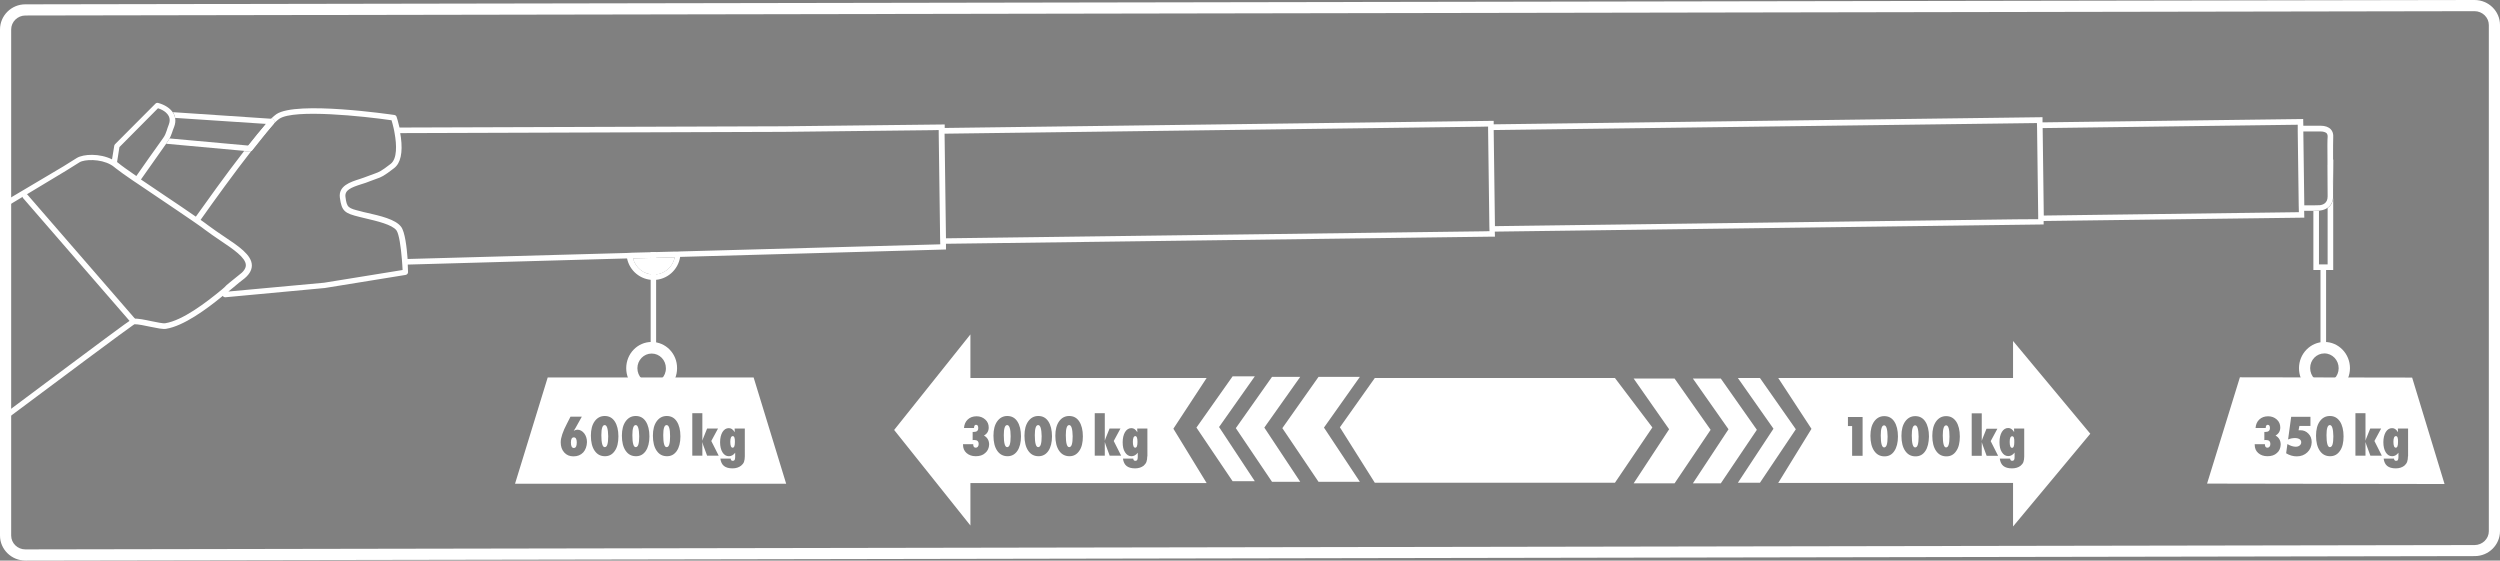 <?xml version="1.0" encoding="utf-8"?>
<!-- Generator: Adobe Illustrator 24.0.3, SVG Export Plug-In . SVG Version: 6.00 Build 0)  -->
<svg version="1.1" id="Ebene_1" xmlns="http://www.w3.org/2000/svg" xmlns:xlink="http://www.w3.org/1999/xlink" x="0px" y="0px"
	 viewBox="0 0 1789.7 401.3" style="enable-background:new 0 0 1789.7 401.3;" xml:space="preserve">
<rect x="0" y="0" width="1789.7" height="401.3" fill="#808080" stroke="none"/>
<style type="text/css">
	.st0{fill:#FFFFFF;}
	.st1{fill:none;stroke:#164194;stroke-width:4;stroke-miterlimit:10;}
</style>
<g>
	<path class="st0" d="M21.5,398.3c-13.9,0-20.1-7.5-20.1-14.9V21.1c0-8,9.5-14.9,20.3-14.9L1763.1,3c15.8,0.2,23.5,5.1,23.5,14.9
		v362.3c0,5.6-2.4,14.9-18.2,14.9L21.5,398.3z M1763.1,5L21.7,8.1c-9.6,0-18.3,6.2-18.3,12.9v362.3c0,7.9,7.1,12.9,18.1,12.9
		l1746.9-3.1c10.6,0,16.2-4.5,16.2-12.9V17.9C1784.7,9.4,1777.6,5.2,1763.1,5z"/>
</g>
<g>
	<path class="st1" d="M4.4,80.1"/>
</g>
<g>
	<path class="st1" d="M226.1,17.2"/>
</g>
<g>
	<path class="st0" d="M1666.2,118.2c0,4,0.1,8,0.1,11.7c0,4.3,0.1,8,0.1,10v-21.7H1666.2z"/>
</g>
<g>
	<path class="st0" d="M18.2,401.3c-10,0-18.2-8-18.2-17.9V21.1C0,11.2,8.1,3.1,18.1,3.1L1771.5,0c10,0,18.2,8,18.2,17.9v362.3
		c0,9.9-8.1,17.9-18.1,17.9L18.2,401.3z M1771.5,8L18.2,11.1C12.6,11.1,8,15.6,8,21.1v362.3c0,5.5,4.6,9.9,10.1,9.9l1753.4-3.1
		c5.6,0,10.2-4.5,10.2-9.9V17.9C1781.7,12.5,1777.1,8,1771.5,8z"/>
</g>
<g>
	<rect x="465.8" y="180.5" class="st0" width="3.9" height="71.5"/>
</g>
<g>
	<path class="st0" d="M453.2,185l29.8-0.8c-1.3,7-7.6,12.4-15,12.4C460.8,196.5,454.8,191.6,453.2,185z"/>
</g>
<g>
	<path class="st0" d="M196.2,86.2c-0.3-0.7-1-1.1-1.7-1.2l-0.5,0c-1.1,1.1-2.4,2.5-3.8,4c-3.6,4.1-8,9.4-12.6,15.3
		c-1,1.2-1.9,2.5-2.9,3.8l4,0.4c0.1,0,0.1,0,0.2,0c0.3,0,0.5,0,0.8-0.2c5.3-6.9,10.2-12.9,14.1-17.1l2.3-2.8
		C196.4,87.7,196.5,86.9,196.2,86.2z"/>
	<path class="st0" d="M1670.2,114.2c0-7.5,0-14.1,0.1-15.9c0.2-2.3-0.4-4.3-1.7-5.7c-1.6-1.7-4.1-2.6-7.4-2.6h-12.3l-0.1-4.8
		l-186.6,2.4l0-3.7l-392.9,5.1l0-2.5l-393,5.1l0-2.5l-115.1,1.3l-275.2,0.9c-1-4.4-2-7.5-2.1-7.7c-0.2-0.7-0.9-1.2-1.6-1.3
		c-2.9-0.4-69.9-10.2-84.4-0.6c-1,0.7-2.3,1.8-3.9,3.3l0.5,0c0.8,0,1.4,0.5,1.7,1.2c0.3,0.7,0.2,1.5-0.3,2.1l-2.3,2.8
		c2.7-3,4.9-5.1,6.4-6.1c10.7-7.1,60.4-1.8,80.3,1.1c0.5,1.5,0.9,3.3,1.4,5.3c0.3,1.3,0.6,2.6,0.8,4c1.5,8.3,1.9,18.2-2.8,21.9
		c-7,5.4-8.2,5.8-11.5,7c-1.2,0.4-2.7,1-4.9,1.8c-1.7,0.7-3.6,1.3-5.6,2c-6.9,2.2-15.5,4.9-14.4,13.4c1.3,9.8,3.5,11.2,14.1,13.8
		c1.3,0.3,2.7,0.7,4.1,1c8.5,2,19.2,4.5,22.3,8.6c1.9,2.6,3.2,12.1,3.9,20.8c0.1,1.4,0.2,2.7,0.3,4c0.1,1.3,0.1,2.5,0.2,3.6
		l-56.2,9.1l-68.5,6.3c1.4-1.2,2.7-2.2,3.9-3.2c2.6-2.2,4.7-4,6-4.9c4.7-3.4,6.9-6.9,6.9-10.6c-0.1-7.5-9.4-13.7-20.2-20.9
		c-3.7-2.5-7.4-5-11-7.7c-1.5-1.1-3.3-2.5-5.5-4c10.1-14.3,24.2-33.8,36.1-49c-0.2,0.1-0.5,0.2-0.8,0.2c-0.1,0-0.1,0-0.2,0l-4-0.4
		c-13.2,17-27.8,37.5-34.5,46.9c-6.5-4.5-14.9-10.2-23-15.6c-5.6-3.8-11.2-7.6-16.3-11c7.2-10.3,11.8-16.8,14.8-21
		c1.3-1.8,2.3-3.3,3.1-4.4c1.2-1.7,1.9-2.8,2.5-3.8c0.8-1.4,1.1-2.4,1.8-4.2c0.4-1.1,0.8-2.5,1.6-4.4c0.8-2.1,1-4.1,0.7-6
		c-0.2-1.1-0.5-2.1-1-3.1c-0.2-0.3-0.4-0.7-0.6-1c-2-3.1-5.8-5.6-10.6-6.9c-0.7-0.2-1.4,0-1.9,0.5l-28.9,29
		c-0.3,0.3-0.5,0.7-0.6,1.1l-1.6,9.8c-8.8-4.4-20.4-3.9-25.2-1l-9.6,6L4.6,143.3c-0.6,0.4-1,1-1,1.7v151.8c0,0.8,0.4,1.5,1.1,1.8
		c0.3,0.1,0.6,0.2,0.9,0.2c0.4,0,0.8-0.1,1.2-0.4c33.7-25.2,84.4-63,89.4-66.3c2.7,0,7.2,0.9,11.3,1.8c4.9,1,9.1,1.9,11.4,1.5
		c12.7-2.1,28.9-14,40.6-23.6c0.3,0.6,1,1,1.7,1c0.1,0,0.1,0,0.2,0l70.9-6.6c0,0,0.1,0,0.1,0l58-9.4c1-0.2,1.7-1,1.7-2
		c0-0.7-0.1-2.7-0.2-5.4l157-4.4c1.8,8.8,9.6,15.4,18.9,15.4c9.7,0,17.7-7.2,19.1-16.5l190.3-5.3l0-4.1l391-5.1l2,0l-0.1-3.6
		l390.9-5.1l2,0l0-2.5l186.6-2.4l-0.1-4.9c1,0,1.9,0,2.9,0c1.3,0,2.5,0,3.6,0c1.7,0,3-0.1,4-0.1c0.4,0,0.7,0,0.9-0.1
		c1.8-0.2,3.7-0.8,5.3-1.9c2.3-1.6,4-4.2,4-8.2v-0.8c0-2,0-5.7-0.1-10C1670.2,125.2,1670.2,119.5,1670.2,114.2z M85.5,105.3
		l27.6-27.8c2.2,0.7,4.1,1.7,5.5,2.9c0.9,0.8,1.7,1.7,2.2,2.7c0.9,1.8,0.9,3.8,0.1,5.9c-0.8,2-1.2,3.4-1.6,4.6c-0.8,2.2-1,3-2.5,5.2
		c-0.9,1.3-2.2,3.2-4.4,6.2c-3,4.1-7.6,10.7-14.8,21c-6.1-4.2-10.9-7.6-13-9.4c-0.3-0.2-0.5-0.4-0.8-0.6L85.5,105.3z M158.8,207.3
		c-11.5,9.5-28.1,22.1-40.5,24.1c-1.5,0.3-6-0.7-10-1.5c-4.7-1-9.6-2-12.7-1.8c-0.9,0-1.3,0.1-46.5,33.8
		c-17.2,12.8-34.5,25.7-41.5,31V146.1l39.7-23.9c0,0,0,0,0,0l9.6-6c3.6-2.2,14.8-2.6,22.4,1.7c0.9,0.5,1.8,1.1,2.6,1.8
		c0.3,0.2,0.6,0.5,1,0.8c2.5,2,6.9,5.1,12.3,8.8c1.1,0.7,2.2,1.5,3.3,2.2c5,3.4,10.6,7.2,16.3,11c8.1,5.5,16.5,11.1,23,15.6
		c1.1,0.8,2.2,1.6,3.3,2.3c2.2,1.5,4,2.8,5.4,3.9c3.6,2.7,7.4,5.3,11.1,7.8c9.4,6.3,18.3,12.3,18.4,17.7c0,2.4-1.7,4.8-5.2,7.3
		c-1.3,1-3.5,2.8-6.2,5c-0.8,0.6-1.6,1.3-2.4,2C161.3,205.2,160.1,206.2,158.8,207.3z M468,196.5c-7.1,0-13.1-4.9-14.8-11.5
		l29.8-0.8C481.6,191.2,475.4,196.5,468,196.5z M673.3,174.9L487.2,180l-2,0.1l-2,0l-30.5,0.8l-2,0.1l-2,0.1l-156.9,4.3
		c-0.6-8.3-1.9-19.5-4.7-23.1c-4-5.3-14.9-7.8-24.6-10c-1.4-0.3-2.8-0.6-4.1-1c-9.3-2.3-10.1-2.6-11.1-10.4c-0.6-4.8,4-6.7,11.6-9.1
		c2-0.6,4.1-1.3,6-2.1c2-0.8,3.4-1.3,4.6-1.7c3.5-1.2,5.1-1.8,12.6-7.6c4.7-3.6,6.3-11,4.9-22c-0.1-1-0.3-2.1-0.5-3.1l274.4-0.9
		l106.1-1.2l5-0.1l0,2.5l1,74.9l0.1,4V174.9z M1061.1,165.6l-383.9,5l-1-74.9l383.9-5l5.2-0.1l0,2.5l0.9,68.8l0.1,3.6L1061.1,165.6z
		 M1443.5,157l-373.3,4.9l-0.9-68.8l373.3-4.8l15.6-0.2l0.1,3.7l0.8,62.6l0,2.5L1443.5,157z M1645.7,151.9l-182.6,2.4l-0.8-62.6
		l182.6-2.4l0,0.8l0,4l0.7,52.9l0.1,4L1645.7,151.9z M1666.3,140.7c0,4.9-3.6,6-5.7,6.2c-0.1,0-0.3,0-0.5,0c-0.8,0-2.3,0.1-4,0.1
		c-1.9,0-4.1,0-6.5,0l-0.7-52.9h12.2c2.1,0,3.7,0.5,4.5,1.3c0.5,0.6,0.8,1.5,0.7,2.7c-0.2,1.9-0.2,8.5-0.1,16.2c0,1.3,0,2.7,0,4h0.1
		V140.7z"/>
</g>
<g>
	<path class="st0" d="M196.2,86.2c-0.3-0.7-1-1.1-1.7-1.2l-0.5,0l-70.2-4.7c0.2,0.3,0.4,0.7,0.6,1c0.5,1,0.8,2,1,3.1l65.1,4.3
		l-0.2,0.2l-12.3,15.3l-0.3,0l-56.3-5.1c-0.5,1-1.3,2.1-2.5,3.8l55.9,5.1l4,0.4c0.1,0,0.1,0,0.2,0c0.3,0,0.5,0,0.8-0.2
		c0.3-0.1,0.6-0.3,0.8-0.6l13.3-16.6l2.3-2.8C196.4,87.7,196.5,86.9,196.2,86.2z"/>
</g>
<g>
	<path class="st0" d="M1666.3,148.9v40.4h-6.2v-38.4c-1,0-2.3,0.1-4,0.1v42.3h14.2v-52.6C1670.3,144.7,1668.6,147.3,1666.3,148.9z
		 M1670.2,114.2c0,5.3,0.1,11,0.1,15.7c0,4.3,0.1,8,0.1,10v-25.7H1670.2z"/>
</g>
<g>
	<rect x="1661.2" y="191.3" class="st0" width="4" height="60.9"/>
</g>
<g>
	<g>
		<path class="st0" d="M466.5,244.8c-10.1,0-18.2,8.4-18.2,18.8c0,10.4,8.2,18.8,18.2,18.8c10.1,0,18.2-8.4,18.2-18.8
			C484.8,253.2,476.6,244.8,466.5,244.8z M466.5,274.1c-5.7,0-10.2-4.7-10.2-10.5c0-5.8,4.6-10.5,10.2-10.5
			c5.7,0,10.2,4.7,10.2,10.5C476.8,269.4,472.2,274.1,466.5,274.1z"/>
	</g>
	<g>
		<path class="st0" d="M412.9,316.8c0,2.6-0.7,3.9-2.1,3.9c-1.4,0-2.1-1.3-2.1-3.9c0-2.5,0.7-3.7,2.1-3.7
			C412.2,313.1,412.9,314.3,412.9,316.8z"/>
	</g>
	<g>
		<path class="st0" d="M432.9,304.3c-1.6,0-2.4,2.4-2.4,7.2c0,5.7,0.8,8.6,2.4,8.6c0.9,0,1.5-0.6,1.9-1.9c0.4-1.3,0.6-3.2,0.6-5.9
			C435.3,307,434.5,304.3,432.9,304.3z M432.9,304.3c-1.6,0-2.4,2.4-2.4,7.2c0,5.7,0.8,8.6,2.4,8.6c0.9,0,1.5-0.6,1.9-1.9
			c0.4-1.3,0.6-3.2,0.6-5.9C435.3,307,434.5,304.3,432.9,304.3z M432.9,304.3c-1.6,0-2.4,2.4-2.4,7.2c0,5.7,0.8,8.6,2.4,8.6
			c0.9,0,1.5-0.6,1.9-1.9c0.4-1.3,0.6-3.2,0.6-5.9C435.3,307,434.5,304.3,432.9,304.3z M432.9,304.3c-1.6,0-2.4,2.4-2.4,7.2
			c0,5.7,0.8,8.6,2.4,8.6c0.9,0,1.5-0.6,1.9-1.9c0.4-1.3,0.6-3.2,0.6-5.9C435.3,307,434.5,304.3,432.9,304.3z M432.9,304.3
			c-1.6,0-2.4,2.4-2.4,7.2c0,5.7,0.8,8.6,2.4,8.6c0.9,0,1.5-0.6,1.9-1.9c0.4-1.3,0.6-3.2,0.6-5.9C435.3,307,434.5,304.3,432.9,304.3
			z M455.1,304.3c-1.6,0-2.4,2.4-2.4,7.2c0,5.7,0.8,8.6,2.4,8.6c0.8,0,1.5-0.6,1.9-1.9c0.4-1.3,0.6-3.2,0.6-5.9
			C457.5,307,456.7,304.3,455.1,304.3z M455.1,304.3c-1.6,0-2.4,2.4-2.4,7.2c0,5.7,0.8,8.6,2.4,8.6c0.8,0,1.5-0.6,1.9-1.9
			c0.4-1.3,0.6-3.2,0.6-5.9C457.5,307,456.7,304.3,455.1,304.3z M432.9,304.3c-1.6,0-2.4,2.4-2.4,7.2c0,5.7,0.8,8.6,2.4,8.6
			c0.9,0,1.5-0.6,1.9-1.9c0.4-1.3,0.6-3.2,0.6-5.9C435.3,307,434.5,304.3,432.9,304.3z M432.9,304.3c-1.6,0-2.4,2.4-2.4,7.2
			c0,5.7,0.8,8.6,2.4,8.6c0.9,0,1.5-0.6,1.9-1.9c0.4-1.3,0.6-3.2,0.6-5.9C435.3,307,434.5,304.3,432.9,304.3z M455.1,304.3
			c-1.6,0-2.4,2.4-2.4,7.2c0,5.7,0.8,8.6,2.4,8.6c0.8,0,1.5-0.6,1.9-1.9c0.4-1.3,0.6-3.2,0.6-5.9C457.5,307,456.7,304.3,455.1,304.3
			z M455.1,304.3c-1.6,0-2.4,2.4-2.4,7.2c0,5.7,0.8,8.6,2.4,8.6c0.8,0,1.5-0.6,1.9-1.9c0.4-1.3,0.6-3.2,0.6-5.9
			C457.5,307,456.7,304.3,455.1,304.3z M432.9,304.3c-1.6,0-2.4,2.4-2.4,7.2c0,5.7,0.8,8.6,2.4,8.6c0.9,0,1.5-0.6,1.9-1.9
			c0.4-1.3,0.6-3.2,0.6-5.9C435.3,307,434.5,304.3,432.9,304.3z M432.9,304.3c-1.6,0-2.4,2.4-2.4,7.2c0,5.7,0.8,8.6,2.4,8.6
			c0.9,0,1.5-0.6,1.9-1.9c0.4-1.3,0.6-3.2,0.6-5.9C435.3,307,434.5,304.3,432.9,304.3z M455.1,304.3c-1.6,0-2.4,2.4-2.4,7.2
			c0,5.7,0.8,8.6,2.4,8.6c0.8,0,1.5-0.6,1.9-1.9c0.4-1.3,0.6-3.2,0.6-5.9C457.5,307,456.7,304.3,455.1,304.3z M455.1,304.3
			c-1.6,0-2.4,2.4-2.4,7.2c0,5.7,0.8,8.6,2.4,8.6c0.8,0,1.5-0.6,1.9-1.9c0.4-1.3,0.6-3.2,0.6-5.9C457.5,307,456.7,304.3,455.1,304.3
			z M432.9,304.3c-1.6,0-2.4,2.4-2.4,7.2c0,5.7,0.8,8.6,2.4,8.6c0.9,0,1.5-0.6,1.9-1.9c0.4-1.3,0.6-3.2,0.6-5.9
			C435.3,307,434.5,304.3,432.9,304.3z M432.9,304.3c-1.6,0-2.4,2.4-2.4,7.2c0,5.7,0.8,8.6,2.4,8.6c0.9,0,1.5-0.6,1.9-1.9
			c0.4-1.3,0.6-3.2,0.6-5.9C435.3,307,434.5,304.3,432.9,304.3z M455.1,304.3c-1.6,0-2.4,2.4-2.4,7.2c0,5.7,0.8,8.6,2.4,8.6
			c0.8,0,1.5-0.6,1.9-1.9c0.4-1.3,0.6-3.2,0.6-5.9C457.5,307,456.7,304.3,455.1,304.3z M477.2,304.3c-1.6,0-2.4,2.4-2.4,7.2
			c0,5.7,0.8,8.6,2.4,8.6c0.9,0,1.5-0.6,1.9-1.9c0.4-1.3,0.6-3.2,0.6-5.9C479.7,307,478.9,304.3,477.2,304.3z M477.2,304.3
			c-1.6,0-2.4,2.4-2.4,7.2c0,5.7,0.8,8.6,2.4,8.6c0.9,0,1.5-0.6,1.9-1.9c0.4-1.3,0.6-3.2,0.6-5.9C479.7,307,478.9,304.3,477.2,304.3
			z M455.1,304.3c-1.6,0-2.4,2.4-2.4,7.2c0,5.7,0.8,8.6,2.4,8.6c0.8,0,1.5-0.6,1.9-1.9c0.4-1.3,0.6-3.2,0.6-5.9
			C457.5,307,456.7,304.3,455.1,304.3z M432.9,304.3c-1.6,0-2.4,2.4-2.4,7.2c0,5.7,0.8,8.6,2.4,8.6c0.9,0,1.5-0.6,1.9-1.9
			c0.4-1.3,0.6-3.2,0.6-5.9C435.3,307,434.5,304.3,432.9,304.3z M432.9,304.3c-1.6,0-2.4,2.4-2.4,7.2c0,5.7,0.8,8.6,2.4,8.6
			c0.9,0,1.5-0.6,1.9-1.9c0.4-1.3,0.6-3.2,0.6-5.9C435.3,307,434.5,304.3,432.9,304.3z M455.1,304.3c-1.6,0-2.4,2.4-2.4,7.2
			c0,5.7,0.8,8.6,2.4,8.6c0.8,0,1.5-0.6,1.9-1.9c0.4-1.3,0.6-3.2,0.6-5.9C457.5,307,456.7,304.3,455.1,304.3z M477.2,304.3
			c-1.6,0-2.4,2.4-2.4,7.2c0,5.7,0.8,8.6,2.4,8.6c0.9,0,1.5-0.6,1.9-1.9c0.4-1.3,0.6-3.2,0.6-5.9C479.7,307,478.9,304.3,477.2,304.3
			z M477.2,304.3c-1.6,0-2.4,2.4-2.4,7.2c0,5.7,0.8,8.6,2.4,8.6c0.9,0,1.5-0.6,1.9-1.9c0.4-1.3,0.6-3.2,0.6-5.9
			C479.7,307,478.9,304.3,477.2,304.3z M455.1,304.3c-1.6,0-2.4,2.4-2.4,7.2c0,5.7,0.8,8.6,2.4,8.6c0.8,0,1.5-0.6,1.9-1.9
			c0.4-1.3,0.6-3.2,0.6-5.9C457.5,307,456.7,304.3,455.1,304.3z M432.9,304.3c-1.6,0-2.4,2.4-2.4,7.2c0,5.7,0.8,8.6,2.4,8.6
			c0.9,0,1.5-0.6,1.9-1.9c0.4-1.3,0.6-3.2,0.6-5.9C435.3,307,434.5,304.3,432.9,304.3z M432.9,304.3c-1.6,0-2.4,2.4-2.4,7.2
			c0,5.7,0.8,8.6,2.4,8.6c0.9,0,1.5-0.6,1.9-1.9c0.4-1.3,0.6-3.2,0.6-5.9C435.3,307,434.5,304.3,432.9,304.3z M455.1,304.3
			c-1.6,0-2.4,2.4-2.4,7.2c0,5.7,0.8,8.6,2.4,8.6c0.8,0,1.5-0.6,1.9-1.9c0.4-1.3,0.6-3.2,0.6-5.9C457.5,307,456.7,304.3,455.1,304.3
			z M477.2,304.3c-1.6,0-2.4,2.4-2.4,7.2c0,5.7,0.8,8.6,2.4,8.6c0.9,0,1.5-0.6,1.9-1.9c0.4-1.3,0.6-3.2,0.6-5.9
			C479.7,307,478.9,304.3,477.2,304.3z M477.2,304.3c-1.6,0-2.4,2.4-2.4,7.2c0,5.7,0.8,8.6,2.4,8.6c0.9,0,1.5-0.6,1.9-1.9
			c0.4-1.3,0.6-3.2,0.6-5.9C479.7,307,478.9,304.3,477.2,304.3z M455.1,304.3c-1.6,0-2.4,2.4-2.4,7.2c0,5.7,0.8,8.6,2.4,8.6
			c0.8,0,1.5-0.6,1.9-1.9c0.4-1.3,0.6-3.2,0.6-5.9C457.5,307,456.7,304.3,455.1,304.3z M432.9,304.3c-1.6,0-2.4,2.4-2.4,7.2
			c0,5.7,0.8,8.6,2.4,8.6c0.9,0,1.5-0.6,1.9-1.9c0.4-1.3,0.6-3.2,0.6-5.9C435.3,307,434.5,304.3,432.9,304.3z M432.9,304.3
			c-1.6,0-2.4,2.4-2.4,7.2c0,5.7,0.8,8.6,2.4,8.6c0.9,0,1.5-0.6,1.9-1.9c0.4-1.3,0.6-3.2,0.6-5.9C435.3,307,434.5,304.3,432.9,304.3
			z M455.1,304.3c-1.6,0-2.4,2.4-2.4,7.2c0,5.7,0.8,8.6,2.4,8.6c0.8,0,1.5-0.6,1.9-1.9c0.4-1.3,0.6-3.2,0.6-5.9
			C457.5,307,456.7,304.3,455.1,304.3z M477.2,304.3c-1.6,0-2.4,2.4-2.4,7.2c0,5.7,0.8,8.6,2.4,8.6c0.9,0,1.5-0.6,1.9-1.9
			c0.4-1.3,0.6-3.2,0.6-5.9C479.7,307,478.9,304.3,477.2,304.3z M477.2,304.3c-1.6,0-2.4,2.4-2.4,7.2c0,5.7,0.8,8.6,2.4,8.6
			c0.9,0,1.5-0.6,1.9-1.9c0.4-1.3,0.6-3.2,0.6-5.9C479.7,307,478.9,304.3,477.2,304.3z M455.1,304.3c-1.6,0-2.4,2.4-2.4,7.2
			c0,5.7,0.8,8.6,2.4,8.6c0.8,0,1.5-0.6,1.9-1.9c0.4-1.3,0.6-3.2,0.6-5.9C457.5,307,456.7,304.3,455.1,304.3z M432.9,304.3
			c-1.6,0-2.4,2.4-2.4,7.2c0,5.7,0.8,8.6,2.4,8.6c0.9,0,1.5-0.6,1.9-1.9c0.4-1.3,0.6-3.2,0.6-5.9C435.3,307,434.5,304.3,432.9,304.3
			z M432.9,304.3c-1.6,0-2.4,2.4-2.4,7.2c0,5.7,0.8,8.6,2.4,8.6c0.9,0,1.5-0.6,1.9-1.9c0.4-1.3,0.6-3.2,0.6-5.9
			C435.3,307,434.5,304.3,432.9,304.3z M455.1,304.3c-1.6,0-2.4,2.4-2.4,7.2c0,5.7,0.8,8.6,2.4,8.6c0.8,0,1.5-0.6,1.9-1.9
			c0.4-1.3,0.6-3.2,0.6-5.9C457.5,307,456.7,304.3,455.1,304.3z M477.2,304.3c-1.6,0-2.4,2.4-2.4,7.2c0,5.7,0.8,8.6,2.4,8.6
			c0.9,0,1.5-0.6,1.9-1.9c0.4-1.3,0.6-3.2,0.6-5.9C479.7,307,478.9,304.3,477.2,304.3z M477.2,304.3c-1.6,0-2.4,2.4-2.4,7.2
			c0,5.7,0.8,8.6,2.4,8.6c0.9,0,1.5-0.6,1.9-1.9c0.4-1.3,0.6-3.2,0.6-5.9C479.7,307,478.9,304.3,477.2,304.3z M455.1,304.3
			c-1.6,0-2.4,2.4-2.4,7.2c0,5.7,0.8,8.6,2.4,8.6c0.8,0,1.5-0.6,1.9-1.9c0.4-1.3,0.6-3.2,0.6-5.9C457.5,307,456.7,304.3,455.1,304.3
			z M432.9,304.3c-1.6,0-2.4,2.4-2.4,7.2c0,5.7,0.8,8.6,2.4,8.6c0.9,0,1.5-0.6,1.9-1.9c0.4-1.3,0.6-3.2,0.6-5.9
			C435.3,307,434.5,304.3,432.9,304.3z M432.9,304.3c-1.6,0-2.4,2.4-2.4,7.2c0,5.7,0.8,8.6,2.4,8.6c0.9,0,1.5-0.6,1.9-1.9
			c0.4-1.3,0.6-3.2,0.6-5.9C435.3,307,434.5,304.3,432.9,304.3z M455.1,304.3c-1.6,0-2.4,2.4-2.4,7.2c0,5.7,0.8,8.6,2.4,8.6
			c0.8,0,1.5-0.6,1.9-1.9c0.4-1.3,0.6-3.2,0.6-5.9C457.5,307,456.7,304.3,455.1,304.3z M477.2,304.3c-1.6,0-2.4,2.4-2.4,7.2
			c0,5.7,0.8,8.6,2.4,8.6c0.9,0,1.5-0.6,1.9-1.9c0.4-1.3,0.6-3.2,0.6-5.9C479.7,307,478.9,304.3,477.2,304.3z M477.2,304.3
			c-1.6,0-2.4,2.4-2.4,7.2c0,5.7,0.8,8.6,2.4,8.6c0.9,0,1.5-0.6,1.9-1.9c0.4-1.3,0.6-3.2,0.6-5.9C479.7,307,478.9,304.3,477.2,304.3
			z M455.1,304.3c-1.6,0-2.4,2.4-2.4,7.2c0,5.7,0.8,8.6,2.4,8.6c0.8,0,1.5-0.6,1.9-1.9c0.4-1.3,0.6-3.2,0.6-5.9
			C457.5,307,456.7,304.3,455.1,304.3z M432.9,304.3c-1.6,0-2.4,2.4-2.4,7.2c0,5.7,0.8,8.6,2.4,8.6c0.9,0,1.5-0.6,1.9-1.9
			c0.4-1.3,0.6-3.2,0.6-5.9C435.3,307,434.5,304.3,432.9,304.3z M432.9,304.3c-1.6,0-2.4,2.4-2.4,7.2c0,5.7,0.8,8.6,2.4,8.6
			c0.9,0,1.5-0.6,1.9-1.9c0.4-1.3,0.6-3.2,0.6-5.9C435.3,307,434.5,304.3,432.9,304.3z M455.1,304.3c-1.6,0-2.4,2.4-2.4,7.2
			c0,5.7,0.8,8.6,2.4,8.6c0.8,0,1.5-0.6,1.9-1.9c0.4-1.3,0.6-3.2,0.6-5.9C457.5,307,456.7,304.3,455.1,304.3z M477.2,304.3
			c-1.6,0-2.4,2.4-2.4,7.2c0,5.7,0.8,8.6,2.4,8.6c0.9,0,1.5-0.6,1.9-1.9c0.4-1.3,0.6-3.2,0.6-5.9C479.7,307,478.9,304.3,477.2,304.3
			z M477.2,304.3c-1.6,0-2.4,2.4-2.4,7.2c0,5.7,0.8,8.6,2.4,8.6c0.9,0,1.5-0.6,1.9-1.9c0.4-1.3,0.6-3.2,0.6-5.9
			C479.7,307,478.9,304.3,477.2,304.3z M455.1,304.3c-1.6,0-2.4,2.4-2.4,7.2c0,5.7,0.8,8.6,2.4,8.6c0.8,0,1.5-0.6,1.9-1.9
			c0.4-1.3,0.6-3.2,0.6-5.9C457.5,307,456.7,304.3,455.1,304.3z M432.9,304.3c-1.6,0-2.4,2.4-2.4,7.2c0,5.7,0.8,8.6,2.4,8.6
			c0.9,0,1.5-0.6,1.9-1.9c0.4-1.3,0.6-3.2,0.6-5.9C435.3,307,434.5,304.3,432.9,304.3z M432.9,304.3c-1.6,0-2.4,2.4-2.4,7.2
			c0,5.7,0.8,8.6,2.4,8.6c0.9,0,1.5-0.6,1.9-1.9c0.4-1.3,0.6-3.2,0.6-5.9C435.3,307,434.5,304.3,432.9,304.3z M455.1,304.3
			c-1.6,0-2.4,2.4-2.4,7.2c0,5.7,0.8,8.6,2.4,8.6c0.8,0,1.5-0.6,1.9-1.9c0.4-1.3,0.6-3.2,0.6-5.9C457.5,307,456.7,304.3,455.1,304.3
			z M477.2,304.3c-1.6,0-2.4,2.4-2.4,7.2c0,5.7,0.8,8.6,2.4,8.6c0.9,0,1.5-0.6,1.9-1.9c0.4-1.3,0.6-3.2,0.6-5.9
			C479.7,307,478.9,304.3,477.2,304.3z M477.2,304.3c-1.6,0-2.4,2.4-2.4,7.2c0,5.7,0.8,8.6,2.4,8.6c0.9,0,1.5-0.6,1.9-1.9
			c0.4-1.3,0.6-3.2,0.6-5.9C479.7,307,478.9,304.3,477.2,304.3z M455.1,304.3c-1.6,0-2.4,2.4-2.4,7.2c0,5.7,0.8,8.6,2.4,8.6
			c0.8,0,1.5-0.6,1.9-1.9c0.4-1.3,0.6-3.2,0.6-5.9C457.5,307,456.7,304.3,455.1,304.3z M432.9,304.3c-1.6,0-2.4,2.4-2.4,7.2
			c0,5.7,0.8,8.6,2.4,8.6c0.9,0,1.5-0.6,1.9-1.9c0.4-1.3,0.6-3.2,0.6-5.9C435.3,307,434.5,304.3,432.9,304.3z M432.9,304.3
			c-1.6,0-2.4,2.4-2.4,7.2c0,5.7,0.8,8.6,2.4,8.6c0.9,0,1.5-0.6,1.9-1.9c0.4-1.3,0.6-3.2,0.6-5.9C435.3,307,434.5,304.3,432.9,304.3
			z M455.1,304.3c-1.6,0-2.4,2.4-2.4,7.2c0,5.7,0.8,8.6,2.4,8.6c0.8,0,1.5-0.6,1.9-1.9c0.4-1.3,0.6-3.2,0.6-5.9
			C457.5,307,456.7,304.3,455.1,304.3z M477.2,304.3c-1.6,0-2.4,2.4-2.4,7.2c0,5.7,0.8,8.6,2.4,8.6c0.9,0,1.5-0.6,1.9-1.9
			c0.4-1.3,0.6-3.2,0.6-5.9C479.7,307,478.9,304.3,477.2,304.3z M524.6,312.2c-1.2,0-1.8,1.4-1.8,4.1c0,2.8,0.6,4.2,1.7,4.2
			c1.1,0,1.6-1.4,1.6-4.1C526.2,313.6,525.6,312.2,524.6,312.2z M524.6,312.2c-1.2,0-1.8,1.4-1.8,4.1c0,2.8,0.6,4.2,1.7,4.2
			c1.1,0,1.6-1.4,1.6-4.1C526.2,313.6,525.6,312.2,524.6,312.2z M477.2,304.3c-1.6,0-2.4,2.4-2.4,7.2c0,5.7,0.8,8.6,2.4,8.6
			c0.9,0,1.5-0.6,1.9-1.9c0.4-1.3,0.6-3.2,0.6-5.9C479.7,307,478.9,304.3,477.2,304.3z M455.1,304.3c-1.6,0-2.4,2.4-2.4,7.2
			c0,5.7,0.8,8.6,2.4,8.6c0.8,0,1.5-0.6,1.9-1.9c0.4-1.3,0.6-3.2,0.6-5.9C457.5,307,456.7,304.3,455.1,304.3z M432.9,304.3
			c-1.6,0-2.4,2.4-2.4,7.2c0,5.7,0.8,8.6,2.4,8.6c0.9,0,1.5-0.6,1.9-1.9c0.4-1.3,0.6-3.2,0.6-5.9C435.3,307,434.5,304.3,432.9,304.3
			z M432.9,304.3c-1.6,0-2.4,2.4-2.4,7.2c0,5.7,0.8,8.6,2.4,8.6c0.9,0,1.5-0.6,1.9-1.9c0.4-1.3,0.6-3.2,0.6-5.9
			C435.3,307,434.5,304.3,432.9,304.3z M455.1,304.3c-1.6,0-2.4,2.4-2.4,7.2c0,5.7,0.8,8.6,2.4,8.6c0.8,0,1.5-0.6,1.9-1.9
			c0.4-1.3,0.6-3.2,0.6-5.9C457.5,307,456.7,304.3,455.1,304.3z M477.2,304.3c-1.6,0-2.4,2.4-2.4,7.2c0,5.7,0.8,8.6,2.4,8.6
			c0.9,0,1.5-0.6,1.9-1.9c0.4-1.3,0.6-3.2,0.6-5.9C479.7,307,478.9,304.3,477.2,304.3z M524.6,312.2c-1.2,0-1.8,1.4-1.8,4.1
			c0,2.8,0.6,4.2,1.7,4.2c1.1,0,1.6-1.4,1.6-4.1C526.2,313.6,525.6,312.2,524.6,312.2z M524.6,312.2c-1.2,0-1.8,1.4-1.8,4.1
			c0,2.8,0.6,4.2,1.7,4.2c1.1,0,1.6-1.4,1.6-4.1C526.2,313.6,525.6,312.2,524.6,312.2z M477.2,304.3c-1.6,0-2.4,2.4-2.4,7.2
			c0,5.7,0.8,8.6,2.4,8.6c0.9,0,1.5-0.6,1.9-1.9c0.4-1.3,0.6-3.2,0.6-5.9C479.7,307,478.9,304.3,477.2,304.3z M455.1,304.3
			c-1.6,0-2.4,2.4-2.4,7.2c0,5.7,0.8,8.6,2.4,8.6c0.8,0,1.5-0.6,1.9-1.9c0.4-1.3,0.6-3.2,0.6-5.9C457.5,307,456.7,304.3,455.1,304.3
			z M432.9,304.3c-1.6,0-2.4,2.4-2.4,7.2c0,5.7,0.8,8.6,2.4,8.6c0.9,0,1.5-0.6,1.9-1.9c0.4-1.3,0.6-3.2,0.6-5.9
			C435.3,307,434.5,304.3,432.9,304.3z M539.5,270.2H392.1l-23.4,76.1h194.1L539.5,270.2z M417.5,323.9c-1.8,1.9-4.1,2.8-7,2.8
			c-2.7,0-4.9-0.9-6.6-2.8c-1.7-1.9-2.5-4.3-2.5-7.3c0-3.2,1.5-7.7,4.5-13.4l2.5-4.9h8.1l-4.4,7.9c-0.2,0.3-0.4,0.6-0.6,1
			c-0.2,0.4-0.5,0.8-0.8,1.2c1-0.5,1.9-0.8,2.6-0.8c1.9,0,3.5,0.9,4.9,2.6c1.3,1.7,2,3.8,2,6.3C420.1,319.5,419.2,322,417.5,323.9z
			 M440.1,322.8c-1.7,2.5-4,3.8-7,3.8c-3.2,0-5.6-1.3-7.4-3.9c-1.8-2.6-2.7-6.2-2.7-10.8c0-4.4,0.9-7.8,2.7-10.3
			c1.8-2.5,4.2-3.8,7.2-3.8c3.1,0,5.5,1.3,7.2,3.9c1.7,2.6,2.6,6.2,2.6,10.7C442.7,316.8,441.9,320.3,440.1,322.8z M462.3,322.8
			c-1.7,2.5-4,3.8-7,3.8c-3.2,0-5.6-1.3-7.4-3.9c-1.8-2.6-2.7-6.2-2.7-10.8c0-4.4,0.9-7.8,2.7-10.3c1.8-2.5,4.2-3.8,7.2-3.8
			c3.1,0,5.5,1.3,7.2,3.9c1.7,2.6,2.6,6.2,2.6,10.7C464.9,316.8,464,320.3,462.3,322.8z M484.5,322.8c-1.7,2.5-4,3.8-7,3.8
			c-3.2,0-5.6-1.3-7.4-3.9c-1.8-2.6-2.7-6.2-2.7-10.8c0-4.4,0.9-7.8,2.7-10.3c1.8-2.5,4.2-3.8,7.2-3.8c3.1,0,5.5,1.3,7.2,3.9
			c1.7,2.6,2.6,6.2,2.6,10.7C487.1,316.8,486.2,320.3,484.5,322.8z M506.2,326.2l-2.8-7.6c-0.1-0.3-0.3-1.1-0.6-2.2v9.8h-7.2v-30.4
			h7.2v19.7c0.2-0.5,0.3-1,0.5-1.5c0.2-0.5,0.4-1,0.6-1.5l2.3-5.7h7.8l-4.8,8.9l5.3,10.5H506.2z M533.2,326.7c0,1.5-0.2,2.8-0.6,4
			c-0.4,1-1.1,1.9-2.1,2.7c-1.6,1.2-3.6,1.9-6.1,1.9c-2.7,0-4.7-0.6-6.1-1.7c-1.4-1.1-2.3-2.9-2.6-5.3h7.4c0,1,0.5,1.6,1.5,1.6
			c0.6,0,1-0.2,1.3-0.6c0.2-0.4,0.4-1.1,0.4-2.1v-3.1c-1.3,1.7-2.8,2.5-4.5,2.5c-1.9,0-3.4-0.9-4.6-2.8c-1.1-1.8-1.7-4.2-1.7-7.2
			c0-3,0.6-5.4,1.7-7.3c1.2-1.9,2.7-2.8,4.5-2.8c0.8,0,1.6,0.2,2.2,0.6c0.7,0.5,1.4,1.2,2.1,2.3l-0.1-2.6h7.3V326.7z M524.6,312.2
			c-1.2,0-1.8,1.4-1.8,4.1c0,2.8,0.6,4.2,1.7,4.2c1.1,0,1.6-1.4,1.6-4.1C526.2,313.6,525.6,312.2,524.6,312.2z M477.2,304.3
			c-1.6,0-2.4,2.4-2.4,7.2c0,5.7,0.8,8.6,2.4,8.6c0.9,0,1.5-0.6,1.9-1.9c0.4-1.3,0.6-3.2,0.6-5.9C479.7,307,478.9,304.3,477.2,304.3
			z M455.1,304.3c-1.6,0-2.4,2.4-2.4,7.2c0,5.7,0.8,8.6,2.4,8.6c0.8,0,1.5-0.6,1.9-1.9c0.4-1.3,0.6-3.2,0.6-5.9
			C457.5,307,456.7,304.3,455.1,304.3z M432.9,304.3c-1.6,0-2.4,2.4-2.4,7.2c0,5.7,0.8,8.6,2.4,8.6c0.9,0,1.5-0.6,1.9-1.9
			c0.4-1.3,0.6-3.2,0.6-5.9C435.3,307,434.5,304.3,432.9,304.3z M432.9,304.3c-1.6,0-2.4,2.4-2.4,7.2c0,5.7,0.8,8.6,2.4,8.6
			c0.9,0,1.5-0.6,1.9-1.9c0.4-1.3,0.6-3.2,0.6-5.9C435.3,307,434.5,304.3,432.9,304.3z M455.1,304.3c-1.6,0-2.4,2.4-2.4,7.2
			c0,5.7,0.8,8.6,2.4,8.6c0.8,0,1.5-0.6,1.9-1.9c0.4-1.3,0.6-3.2,0.6-5.9C457.5,307,456.7,304.3,455.1,304.3z M477.2,304.3
			c-1.6,0-2.4,2.4-2.4,7.2c0,5.7,0.8,8.6,2.4,8.6c0.9,0,1.5-0.6,1.9-1.9c0.4-1.3,0.6-3.2,0.6-5.9C479.7,307,478.9,304.3,477.2,304.3
			z M524.6,312.2c-1.2,0-1.8,1.4-1.8,4.1c0,2.8,0.6,4.2,1.7,4.2c1.1,0,1.6-1.4,1.6-4.1C526.2,313.6,525.6,312.2,524.6,312.2z
			 M524.6,312.2c-1.2,0-1.8,1.4-1.8,4.1c0,2.8,0.6,4.2,1.7,4.2c1.1,0,1.6-1.4,1.6-4.1C526.2,313.6,525.6,312.2,524.6,312.2z
			 M477.2,304.3c-1.6,0-2.4,2.4-2.4,7.2c0,5.7,0.8,8.6,2.4,8.6c0.9,0,1.5-0.6,1.9-1.9c0.4-1.3,0.6-3.2,0.6-5.9
			C479.7,307,478.9,304.3,477.2,304.3z M455.1,304.3c-1.6,0-2.4,2.4-2.4,7.2c0,5.7,0.8,8.6,2.4,8.6c0.8,0,1.5-0.6,1.9-1.9
			c0.4-1.3,0.6-3.2,0.6-5.9C457.5,307,456.7,304.3,455.1,304.3z M432.9,304.3c-1.6,0-2.4,2.4-2.4,7.2c0,5.7,0.8,8.6,2.4,8.6
			c0.9,0,1.5-0.6,1.9-1.9c0.4-1.3,0.6-3.2,0.6-5.9C435.3,307,434.5,304.3,432.9,304.3z M432.9,304.3c-1.6,0-2.4,2.4-2.4,7.2
			c0,5.7,0.8,8.6,2.4,8.6c0.9,0,1.5-0.6,1.9-1.9c0.4-1.3,0.6-3.2,0.6-5.9C435.3,307,434.5,304.3,432.9,304.3z M455.1,304.3
			c-1.6,0-2.4,2.4-2.4,7.2c0,5.7,0.8,8.6,2.4,8.6c0.8,0,1.5-0.6,1.9-1.9c0.4-1.3,0.6-3.2,0.6-5.9C457.5,307,456.7,304.3,455.1,304.3
			z M477.2,304.3c-1.6,0-2.4,2.4-2.4,7.2c0,5.7,0.8,8.6,2.4,8.6c0.9,0,1.5-0.6,1.9-1.9c0.4-1.3,0.6-3.2,0.6-5.9
			C479.7,307,478.9,304.3,477.2,304.3z M524.6,312.2c-1.2,0-1.8,1.4-1.8,4.1c0,2.8,0.6,4.2,1.7,4.2c1.1,0,1.6-1.4,1.6-4.1
			C526.2,313.6,525.6,312.2,524.6,312.2z M524.6,312.2c-1.2,0-1.8,1.4-1.8,4.1c0,2.8,0.6,4.2,1.7,4.2c1.1,0,1.6-1.4,1.6-4.1
			C526.2,313.6,525.6,312.2,524.6,312.2z M477.2,304.3c-1.6,0-2.4,2.4-2.4,7.2c0,5.7,0.8,8.6,2.4,8.6c0.9,0,1.5-0.6,1.9-1.9
			c0.4-1.3,0.6-3.2,0.6-5.9C479.7,307,478.9,304.3,477.2,304.3z M455.1,304.3c-1.6,0-2.4,2.4-2.4,7.2c0,5.7,0.8,8.6,2.4,8.6
			c0.8,0,1.5-0.6,1.9-1.9c0.4-1.3,0.6-3.2,0.6-5.9C457.5,307,456.7,304.3,455.1,304.3z M432.9,304.3c-1.6,0-2.4,2.4-2.4,7.2
			c0,5.7,0.8,8.6,2.4,8.6c0.9,0,1.5-0.6,1.9-1.9c0.4-1.3,0.6-3.2,0.6-5.9C435.3,307,434.5,304.3,432.9,304.3z M432.9,304.3
			c-1.6,0-2.4,2.4-2.4,7.2c0,5.7,0.8,8.6,2.4,8.6c0.9,0,1.5-0.6,1.9-1.9c0.4-1.3,0.6-3.2,0.6-5.9C435.3,307,434.5,304.3,432.9,304.3
			z M455.1,304.3c-1.6,0-2.4,2.4-2.4,7.2c0,5.7,0.8,8.6,2.4,8.6c0.8,0,1.5-0.6,1.9-1.9c0.4-1.3,0.6-3.2,0.6-5.9
			C457.5,307,456.7,304.3,455.1,304.3z M477.2,304.3c-1.6,0-2.4,2.4-2.4,7.2c0,5.7,0.8,8.6,2.4,8.6c0.9,0,1.5-0.6,1.9-1.9
			c0.4-1.3,0.6-3.2,0.6-5.9C479.7,307,478.9,304.3,477.2,304.3z M477.2,304.3c-1.6,0-2.4,2.4-2.4,7.2c0,5.7,0.8,8.6,2.4,8.6
			c0.9,0,1.5-0.6,1.9-1.9c0.4-1.3,0.6-3.2,0.6-5.9C479.7,307,478.9,304.3,477.2,304.3z M455.1,304.3c-1.6,0-2.4,2.4-2.4,7.2
			c0,5.7,0.8,8.6,2.4,8.6c0.8,0,1.5-0.6,1.9-1.9c0.4-1.3,0.6-3.2,0.6-5.9C457.5,307,456.7,304.3,455.1,304.3z M432.9,304.3
			c-1.6,0-2.4,2.4-2.4,7.2c0,5.7,0.8,8.6,2.4,8.6c0.9,0,1.5-0.6,1.9-1.9c0.4-1.3,0.6-3.2,0.6-5.9C435.3,307,434.5,304.3,432.9,304.3
			z M432.9,304.3c-1.6,0-2.4,2.4-2.4,7.2c0,5.7,0.8,8.6,2.4,8.6c0.9,0,1.5-0.6,1.9-1.9c0.4-1.3,0.6-3.2,0.6-5.9
			C435.3,307,434.5,304.3,432.9,304.3z M455.1,304.3c-1.6,0-2.4,2.4-2.4,7.2c0,5.7,0.8,8.6,2.4,8.6c0.8,0,1.5-0.6,1.9-1.9
			c0.4-1.3,0.6-3.2,0.6-5.9C457.5,307,456.7,304.3,455.1,304.3z M477.2,304.3c-1.6,0-2.4,2.4-2.4,7.2c0,5.7,0.8,8.6,2.4,8.6
			c0.9,0,1.5-0.6,1.9-1.9c0.4-1.3,0.6-3.2,0.6-5.9C479.7,307,478.9,304.3,477.2,304.3z M477.2,304.3c-1.6,0-2.4,2.4-2.4,7.2
			c0,5.7,0.8,8.6,2.4,8.6c0.9,0,1.5-0.6,1.9-1.9c0.4-1.3,0.6-3.2,0.6-5.9C479.7,307,478.9,304.3,477.2,304.3z M455.1,304.3
			c-1.6,0-2.4,2.4-2.4,7.2c0,5.7,0.8,8.6,2.4,8.6c0.8,0,1.5-0.6,1.9-1.9c0.4-1.3,0.6-3.2,0.6-5.9C457.5,307,456.7,304.3,455.1,304.3
			z M432.9,304.3c-1.6,0-2.4,2.4-2.4,7.2c0,5.7,0.8,8.6,2.4,8.6c0.9,0,1.5-0.6,1.9-1.9c0.4-1.3,0.6-3.2,0.6-5.9
			C435.3,307,434.5,304.3,432.9,304.3z M432.9,304.3c-1.6,0-2.4,2.4-2.4,7.2c0,5.7,0.8,8.6,2.4,8.6c0.9,0,1.5-0.6,1.9-1.9
			c0.4-1.3,0.6-3.2,0.6-5.9C435.3,307,434.5,304.3,432.9,304.3z M455.1,304.3c-1.6,0-2.4,2.4-2.4,7.2c0,5.7,0.8,8.6,2.4,8.6
			c0.8,0,1.5-0.6,1.9-1.9c0.4-1.3,0.6-3.2,0.6-5.9C457.5,307,456.7,304.3,455.1,304.3z M477.2,304.3c-1.6,0-2.4,2.4-2.4,7.2
			c0,5.7,0.8,8.6,2.4,8.6c0.9,0,1.5-0.6,1.9-1.9c0.4-1.3,0.6-3.2,0.6-5.9C479.7,307,478.9,304.3,477.2,304.3z M477.2,304.3
			c-1.6,0-2.4,2.4-2.4,7.2c0,5.7,0.8,8.6,2.4,8.6c0.9,0,1.5-0.6,1.9-1.9c0.4-1.3,0.6-3.2,0.6-5.9C479.7,307,478.9,304.3,477.2,304.3
			z M455.1,304.3c-1.6,0-2.4,2.4-2.4,7.2c0,5.7,0.8,8.6,2.4,8.6c0.8,0,1.5-0.6,1.9-1.9c0.4-1.3,0.6-3.2,0.6-5.9
			C457.5,307,456.7,304.3,455.1,304.3z M432.9,304.3c-1.6,0-2.4,2.4-2.4,7.2c0,5.7,0.8,8.6,2.4,8.6c0.9,0,1.5-0.6,1.9-1.9
			c0.4-1.3,0.6-3.2,0.6-5.9C435.3,307,434.5,304.3,432.9,304.3z M432.9,304.3c-1.6,0-2.4,2.4-2.4,7.2c0,5.7,0.8,8.6,2.4,8.6
			c0.9,0,1.5-0.6,1.9-1.9c0.4-1.3,0.6-3.2,0.6-5.9C435.3,307,434.5,304.3,432.9,304.3z M455.1,304.3c-1.6,0-2.4,2.4-2.4,7.2
			c0,5.7,0.8,8.6,2.4,8.6c0.8,0,1.5-0.6,1.9-1.9c0.4-1.3,0.6-3.2,0.6-5.9C457.5,307,456.7,304.3,455.1,304.3z M477.2,304.3
			c-1.6,0-2.4,2.4-2.4,7.2c0,5.7,0.8,8.6,2.4,8.6c0.9,0,1.5-0.6,1.9-1.9c0.4-1.3,0.6-3.2,0.6-5.9C479.7,307,478.9,304.3,477.2,304.3
			z M477.2,304.3c-1.6,0-2.4,2.4-2.4,7.2c0,5.7,0.8,8.6,2.4,8.6c0.9,0,1.5-0.6,1.9-1.9c0.4-1.3,0.6-3.2,0.6-5.9
			C479.7,307,478.9,304.3,477.2,304.3z M455.1,304.3c-1.6,0-2.4,2.4-2.4,7.2c0,5.7,0.8,8.6,2.4,8.6c0.8,0,1.5-0.6,1.9-1.9
			c0.4-1.3,0.6-3.2,0.6-5.9C457.5,307,456.7,304.3,455.1,304.3z M432.9,304.3c-1.6,0-2.4,2.4-2.4,7.2c0,5.7,0.8,8.6,2.4,8.6
			c0.9,0,1.5-0.6,1.9-1.9c0.4-1.3,0.6-3.2,0.6-5.9C435.3,307,434.5,304.3,432.9,304.3z M432.9,304.3c-1.6,0-2.4,2.4-2.4,7.2
			c0,5.7,0.8,8.6,2.4,8.6c0.9,0,1.5-0.6,1.9-1.9c0.4-1.3,0.6-3.2,0.6-5.9C435.3,307,434.5,304.3,432.9,304.3z M455.1,304.3
			c-1.6,0-2.4,2.4-2.4,7.2c0,5.7,0.8,8.6,2.4,8.6c0.8,0,1.5-0.6,1.9-1.9c0.4-1.3,0.6-3.2,0.6-5.9C457.5,307,456.7,304.3,455.1,304.3
			z M477.2,304.3c-1.6,0-2.4,2.4-2.4,7.2c0,5.7,0.8,8.6,2.4,8.6c0.9,0,1.5-0.6,1.9-1.9c0.4-1.3,0.6-3.2,0.6-5.9
			C479.7,307,478.9,304.3,477.2,304.3z M477.2,304.3c-1.6,0-2.4,2.4-2.4,7.2c0,5.7,0.8,8.6,2.4,8.6c0.9,0,1.5-0.6,1.9-1.9
			c0.4-1.3,0.6-3.2,0.6-5.9C479.7,307,478.9,304.3,477.2,304.3z M455.1,304.3c-1.6,0-2.4,2.4-2.4,7.2c0,5.7,0.8,8.6,2.4,8.6
			c0.8,0,1.5-0.6,1.9-1.9c0.4-1.3,0.6-3.2,0.6-5.9C457.5,307,456.7,304.3,455.1,304.3z M432.9,304.3c-1.6,0-2.4,2.4-2.4,7.2
			c0,5.7,0.8,8.6,2.4,8.6c0.9,0,1.5-0.6,1.9-1.9c0.4-1.3,0.6-3.2,0.6-5.9C435.3,307,434.5,304.3,432.9,304.3z M432.9,304.3
			c-1.6,0-2.4,2.4-2.4,7.2c0,5.7,0.8,8.6,2.4,8.6c0.9,0,1.5-0.6,1.9-1.9c0.4-1.3,0.6-3.2,0.6-5.9C435.3,307,434.5,304.3,432.9,304.3
			z M455.1,304.3c-1.6,0-2.4,2.4-2.4,7.2c0,5.7,0.8,8.6,2.4,8.6c0.8,0,1.5-0.6,1.9-1.9c0.4-1.3,0.6-3.2,0.6-5.9
			C457.5,307,456.7,304.3,455.1,304.3z M477.2,304.3c-1.6,0-2.4,2.4-2.4,7.2c0,5.7,0.8,8.6,2.4,8.6c0.9,0,1.5-0.6,1.9-1.9
			c0.4-1.3,0.6-3.2,0.6-5.9C479.7,307,478.9,304.3,477.2,304.3z M477.2,304.3c-1.6,0-2.4,2.4-2.4,7.2c0,5.7,0.8,8.6,2.4,8.6
			c0.9,0,1.5-0.6,1.9-1.9c0.4-1.3,0.6-3.2,0.6-5.9C479.7,307,478.9,304.3,477.2,304.3z M455.1,304.3c-1.6,0-2.4,2.4-2.4,7.2
			c0,5.7,0.8,8.6,2.4,8.6c0.8,0,1.5-0.6,1.9-1.9c0.4-1.3,0.6-3.2,0.6-5.9C457.5,307,456.7,304.3,455.1,304.3z M432.9,304.3
			c-1.6,0-2.4,2.4-2.4,7.2c0,5.7,0.8,8.6,2.4,8.6c0.9,0,1.5-0.6,1.9-1.9c0.4-1.3,0.6-3.2,0.6-5.9C435.3,307,434.5,304.3,432.9,304.3
			z M432.9,304.3c-1.6,0-2.4,2.4-2.4,7.2c0,5.7,0.8,8.6,2.4,8.6c0.9,0,1.5-0.6,1.9-1.9c0.4-1.3,0.6-3.2,0.6-5.9
			C435.3,307,434.5,304.3,432.9,304.3z M455.1,304.3c-1.6,0-2.4,2.4-2.4,7.2c0,5.7,0.8,8.6,2.4,8.6c0.8,0,1.5-0.6,1.9-1.9
			c0.4-1.3,0.6-3.2,0.6-5.9C457.5,307,456.7,304.3,455.1,304.3z M477.2,304.3c-1.6,0-2.4,2.4-2.4,7.2c0,5.7,0.8,8.6,2.4,8.6
			c0.9,0,1.5-0.6,1.9-1.9c0.4-1.3,0.6-3.2,0.6-5.9C479.7,307,478.9,304.3,477.2,304.3z M477.2,304.3c-1.6,0-2.4,2.4-2.4,7.2
			c0,5.7,0.8,8.6,2.4,8.6c0.9,0,1.5-0.6,1.9-1.9c0.4-1.3,0.6-3.2,0.6-5.9C479.7,307,478.9,304.3,477.2,304.3z M455.1,304.3
			c-1.6,0-2.4,2.4-2.4,7.2c0,5.7,0.8,8.6,2.4,8.6c0.8,0,1.5-0.6,1.9-1.9c0.4-1.3,0.6-3.2,0.6-5.9C457.5,307,456.7,304.3,455.1,304.3
			z M432.9,304.3c-1.6,0-2.4,2.4-2.4,7.2c0,5.7,0.8,8.6,2.4,8.6c0.9,0,1.5-0.6,1.9-1.9c0.4-1.3,0.6-3.2,0.6-5.9
			C435.3,307,434.5,304.3,432.9,304.3z M432.9,304.3c-1.6,0-2.4,2.4-2.4,7.2c0,5.7,0.8,8.6,2.4,8.6c0.9,0,1.5-0.6,1.9-1.9
			c0.4-1.3,0.6-3.2,0.6-5.9C435.3,307,434.5,304.3,432.9,304.3z M455.1,304.3c-1.6,0-2.4,2.4-2.4,7.2c0,5.7,0.8,8.6,2.4,8.6
			c0.8,0,1.5-0.6,1.9-1.9c0.4-1.3,0.6-3.2,0.6-5.9C457.5,307,456.7,304.3,455.1,304.3z M477.2,304.3c-1.6,0-2.4,2.4-2.4,7.2
			c0,5.7,0.8,8.6,2.4,8.6c0.9,0,1.5-0.6,1.9-1.9c0.4-1.3,0.6-3.2,0.6-5.9C479.7,307,478.9,304.3,477.2,304.3z M477.2,304.3
			c-1.6,0-2.4,2.4-2.4,7.2c0,5.7,0.8,8.6,2.4,8.6c0.9,0,1.5-0.6,1.9-1.9c0.4-1.3,0.6-3.2,0.6-5.9C479.7,307,478.9,304.3,477.2,304.3
			z M455.1,304.3c-1.6,0-2.4,2.4-2.4,7.2c0,5.7,0.8,8.6,2.4,8.6c0.8,0,1.5-0.6,1.9-1.9c0.4-1.3,0.6-3.2,0.6-5.9
			C457.5,307,456.7,304.3,455.1,304.3z M432.9,304.3c-1.6,0-2.4,2.4-2.4,7.2c0,5.7,0.8,8.6,2.4,8.6c0.9,0,1.5-0.6,1.9-1.9
			c0.4-1.3,0.6-3.2,0.6-5.9C435.3,307,434.5,304.3,432.9,304.3z M432.9,304.3c-1.6,0-2.4,2.4-2.4,7.2c0,5.7,0.8,8.6,2.4,8.6
			c0.9,0,1.5-0.6,1.9-1.9c0.4-1.3,0.6-3.2,0.6-5.9C435.3,307,434.5,304.3,432.9,304.3z M455.1,304.3c-1.6,0-2.4,2.4-2.4,7.2
			c0,5.7,0.8,8.6,2.4,8.6c0.8,0,1.5-0.6,1.9-1.9c0.4-1.3,0.6-3.2,0.6-5.9C457.5,307,456.7,304.3,455.1,304.3z M455.1,304.3
			c-1.6,0-2.4,2.4-2.4,7.2c0,5.7,0.8,8.6,2.4,8.6c0.8,0,1.5-0.6,1.9-1.9c0.4-1.3,0.6-3.2,0.6-5.9C457.5,307,456.7,304.3,455.1,304.3
			z M432.9,304.3c-1.6,0-2.4,2.4-2.4,7.2c0,5.7,0.8,8.6,2.4,8.6c0.9,0,1.5-0.6,1.9-1.9c0.4-1.3,0.6-3.2,0.6-5.9
			C435.3,307,434.5,304.3,432.9,304.3z M432.9,304.3c-1.6,0-2.4,2.4-2.4,7.2c0,5.7,0.8,8.6,2.4,8.6c0.9,0,1.5-0.6,1.9-1.9
			c0.4-1.3,0.6-3.2,0.6-5.9C435.3,307,434.5,304.3,432.9,304.3z M455.1,304.3c-1.6,0-2.4,2.4-2.4,7.2c0,5.7,0.8,8.6,2.4,8.6
			c0.8,0,1.5-0.6,1.9-1.9c0.4-1.3,0.6-3.2,0.6-5.9C457.5,307,456.7,304.3,455.1,304.3z M455.1,304.3c-1.6,0-2.4,2.4-2.4,7.2
			c0,5.7,0.8,8.6,2.4,8.6c0.8,0,1.5-0.6,1.9-1.9c0.4-1.3,0.6-3.2,0.6-5.9C457.5,307,456.7,304.3,455.1,304.3z M432.9,304.3
			c-1.6,0-2.4,2.4-2.4,7.2c0,5.7,0.8,8.6,2.4,8.6c0.9,0,1.5-0.6,1.9-1.9c0.4-1.3,0.6-3.2,0.6-5.9C435.3,307,434.5,304.3,432.9,304.3
			z M432.9,304.3c-1.6,0-2.4,2.4-2.4,7.2c0,5.7,0.8,8.6,2.4,8.6c0.9,0,1.5-0.6,1.9-1.9c0.4-1.3,0.6-3.2,0.6-5.9
			C435.3,307,434.5,304.3,432.9,304.3z M432.9,304.3c-1.6,0-2.4,2.4-2.4,7.2c0,5.7,0.8,8.6,2.4,8.6c0.9,0,1.5-0.6,1.9-1.9
			c0.4-1.3,0.6-3.2,0.6-5.9C435.3,307,434.5,304.3,432.9,304.3z M432.9,304.3c-1.6,0-2.4,2.4-2.4,7.2c0,5.7,0.8,8.6,2.4,8.6
			c0.9,0,1.5-0.6,1.9-1.9c0.4-1.3,0.6-3.2,0.6-5.9C435.3,307,434.5,304.3,432.9,304.3z M432.9,304.3c-1.6,0-2.4,2.4-2.4,7.2
			c0,5.7,0.8,8.6,2.4,8.6c0.9,0,1.5-0.6,1.9-1.9c0.4-1.3,0.6-3.2,0.6-5.9C435.3,307,434.5,304.3,432.9,304.3z"/>
	</g>
</g>
<g>
	<path class="st0" d="M95.7,232.1c-0.6,0-1.1-0.2-1.5-0.7l-77.7-89.6c-0.7-0.8-0.6-2.1,0.2-2.8c0.8-0.7,2.1-0.6,2.8,0.2l77.7,89.6
		c0.7,0.8,0.6,2.1-0.2,2.8C96.6,231.9,96.2,232.1,95.7,232.1z"/>
</g>
<g>
	<g>
		<path class="st0" d="M1664.1,244.8c-10.1,0-18.3,8.4-18.3,18.8s8.1,18.8,18.2,18.8c10.1,0,18.2-8.4,18.3-18.8
			C1682.3,253.2,1674.1,244.8,1664.1,244.8z M1664,274.1c-5.6,0-10.2-4.7-10.2-10.6s4.6-10.5,10.2-10.5c5.6,0,10.2,4.7,10.2,10.6
			C1674.2,269.4,1669.6,274.1,1664,274.1z"/>
	</g>
	<g>
		<path class="st0" d="M1667.9,304.3c-1.6,0-2.4,2.4-2.4,7.2c0,5.7,0.8,8.6,2.4,8.6c0.8,0,1.5-0.6,1.9-1.9c0.4-1.3,0.6-3.2,0.6-5.9
			C1670.3,307,1669.5,304.3,1667.9,304.3z M1667.9,304.3c-1.6,0-2.4,2.4-2.4,7.2c0,5.7,0.8,8.6,2.4,8.6c0.8,0,1.5-0.6,1.9-1.9
			c0.4-1.3,0.6-3.2,0.6-5.9C1670.3,307,1669.5,304.3,1667.9,304.3z M1667.9,304.3c-1.6,0-2.4,2.4-2.4,7.2c0,5.7,0.8,8.6,2.4,8.6
			c0.8,0,1.5-0.6,1.9-1.9c0.4-1.3,0.6-3.2,0.6-5.9C1670.3,307,1669.5,304.3,1667.9,304.3z M1667.9,304.3c-1.6,0-2.4,2.4-2.4,7.2
			c0,5.7,0.8,8.6,2.4,8.6c0.8,0,1.5-0.6,1.9-1.9c0.4-1.3,0.6-3.2,0.6-5.9C1670.3,307,1669.5,304.3,1667.9,304.3z M1667.9,304.3
			c-1.6,0-2.4,2.4-2.4,7.2c0,5.7,0.8,8.6,2.4,8.6c0.8,0,1.5-0.6,1.9-1.9c0.4-1.3,0.6-3.2,0.6-5.9
			C1670.3,307,1669.5,304.3,1667.9,304.3z M1667.9,304.3c-1.6,0-2.4,2.4-2.4,7.2c0,5.7,0.8,8.6,2.4,8.6c0.8,0,1.5-0.6,1.9-1.9
			c0.4-1.3,0.6-3.2,0.6-5.9C1670.3,307,1669.5,304.3,1667.9,304.3z M1667.9,304.3c-1.6,0-2.4,2.4-2.4,7.2c0,5.7,0.8,8.6,2.4,8.6
			c0.8,0,1.5-0.6,1.9-1.9c0.4-1.3,0.6-3.2,0.6-5.9C1670.3,307,1669.5,304.3,1667.9,304.3z M1667.9,304.3c-1.6,0-2.4,2.4-2.4,7.2
			c0,5.7,0.8,8.6,2.4,8.6c0.8,0,1.5-0.6,1.9-1.9c0.4-1.3,0.6-3.2,0.6-5.9C1670.3,307,1669.5,304.3,1667.9,304.3z M1667.9,304.3
			c-1.6,0-2.4,2.4-2.4,7.2c0,5.7,0.8,8.6,2.4,8.6c0.8,0,1.5-0.6,1.9-1.9c0.4-1.3,0.6-3.2,0.6-5.9
			C1670.3,307,1669.5,304.3,1667.9,304.3z M1715.2,312.2c-1.2,0-1.8,1.4-1.8,4.1c0,2.8,0.6,4.2,1.7,4.2c1.1,0,1.6-1.4,1.6-4.1
			C1716.8,313.6,1716.3,312.2,1715.2,312.2z M1715.2,312.2c-1.2,0-1.8,1.4-1.8,4.1c0,2.8,0.6,4.2,1.7,4.2c1.1,0,1.6-1.4,1.6-4.1
			C1716.8,313.6,1716.3,312.2,1715.2,312.2z M1667.9,304.3c-1.6,0-2.4,2.4-2.4,7.2c0,5.7,0.8,8.6,2.4,8.6c0.8,0,1.5-0.6,1.9-1.9
			c0.4-1.3,0.6-3.2,0.6-5.9C1670.3,307,1669.5,304.3,1667.9,304.3z M1667.9,304.3c-1.6,0-2.4,2.4-2.4,7.2c0,5.7,0.8,8.6,2.4,8.6
			c0.8,0,1.5-0.6,1.9-1.9c0.4-1.3,0.6-3.2,0.6-5.9C1670.3,307,1669.5,304.3,1667.9,304.3z M1715.2,312.2c-1.2,0-1.8,1.4-1.8,4.1
			c0,2.8,0.6,4.2,1.7,4.2c1.1,0,1.6-1.4,1.6-4.1C1716.8,313.6,1716.3,312.2,1715.2,312.2z M1715.2,312.2c-1.2,0-1.8,1.4-1.8,4.1
			c0,2.8,0.6,4.2,1.7,4.2c1.1,0,1.6-1.4,1.6-4.1C1716.8,313.6,1716.3,312.2,1715.2,312.2z M1667.9,304.3c-1.6,0-2.4,2.4-2.4,7.2
			c0,5.7,0.8,8.6,2.4,8.6c0.8,0,1.5-0.6,1.9-1.9c0.4-1.3,0.6-3.2,0.6-5.9C1670.3,307,1669.5,304.3,1667.9,304.3z M1726.8,270.3
			l-123.3-0.2l-23.5,76.1l170,0.3L1726.8,270.3z M1630,324.3c-1.7,1.6-4,2.3-6.8,2.3c-2.7,0-4.9-0.8-6.6-2.3c-1.7-1.5-2.5-3.5-2.5-6
			V318h7.3c0,1.7,0.6,2.5,1.8,2.5c0.6,0,1.1-0.2,1.5-0.7c0.4-0.5,0.6-1.1,0.6-1.9c0-2-1-2.9-3.1-2.9c-0.1,0-0.3,0-0.5,0
			c-0.2,0-0.5,0-0.7,0.1v-5.9c0.2,0,0.4,0,0.5,0h0.4c2,0,3.1-0.9,3.1-2.8c0-1.5-0.5-2.3-1.6-2.3c-0.8,0-1.3,0.6-1.4,1.9l0,0.4h-7.3
			c0.2-2.6,1.1-4.6,2.7-6.1c1.6-1.5,3.7-2.3,6.3-2.3c2.5,0,4.5,0.8,6.2,2.3c1.7,1.5,2.5,3.5,2.5,5.7c0,2.6-1.1,4.5-3.4,5.8
			c2.5,1.4,3.7,3.6,3.7,6.5C1632.6,320.7,1631.8,322.8,1630,324.3z M1651.8,323.8c-2,1.9-4.5,2.9-7.6,2.9c-2.6,0-5.1-0.7-7.6-2.2
			l0.9-6.6c2.2,1.3,4.2,1.9,6,1.9c1.1,0,2.1-0.3,2.8-0.9c0.7-0.6,1.1-1.3,1.1-2.2c0-1-0.4-1.8-1.2-2.3c-0.8-0.5-1.9-0.8-3.3-0.8
			c-1.6,0-3.2,0.3-4.9,1l2.2-16.2h13.8v6.5h-7.9l-0.6,3.1c0.5,0,0.9,0,1.3,0c2.3,0,4.2,0.8,5.8,2.5c1.6,1.6,2.3,3.7,2.3,6.1
			C1654.8,319.5,1653.8,321.9,1651.8,323.8z M1675.1,322.8c-1.7,2.5-4,3.8-7,3.8c-3.2,0-5.6-1.3-7.4-3.9c-1.8-2.6-2.7-6.2-2.7-10.8
			c0-4.4,0.9-7.8,2.7-10.3c1.8-2.5,4.2-3.8,7.2-3.8c3.1,0,5.4,1.3,7.2,3.9c1.7,2.6,2.6,6.2,2.6,10.7
			C1677.7,316.8,1676.9,320.3,1675.1,322.8z M1696.9,326.2l-2.8-7.6c-0.1-0.3-0.4-1.1-0.7-2.2v9.8h-7.2v-30.4h7.2v19.7
			c0.2-0.5,0.3-1,0.5-1.5c0.2-0.5,0.4-1,0.6-1.5l2.3-5.7h7.8l-4.8,8.9l5.3,10.5H1696.9z M1723.8,326.7c0,1.5-0.2,2.8-0.6,4
			c-0.4,1-1.1,1.9-2,2.7c-1.6,1.2-3.6,1.9-6.1,1.9c-2.7,0-4.7-0.6-6.1-1.7c-1.4-1.1-2.3-2.9-2.6-5.3h7.4c0.1,1,0.6,1.6,1.5,1.6
			c0.6,0,1.1-0.2,1.3-0.6c0.2-0.4,0.4-1.1,0.4-2.1v-3.1c-1.3,1.7-2.8,2.5-4.5,2.5c-1.9,0-3.4-0.9-4.6-2.8c-1.1-1.8-1.7-4.2-1.7-7.2
			c0-3,0.6-5.4,1.7-7.3c1.2-1.9,2.7-2.8,4.5-2.8c0.8,0,1.6,0.2,2.2,0.6c0.7,0.5,1.4,1.2,2.1,2.3l-0.1-2.6h7.3V326.7z M1715.2,312.2
			c-1.2,0-1.8,1.4-1.8,4.1c0,2.8,0.6,4.2,1.7,4.2c1.1,0,1.6-1.4,1.6-4.1C1716.8,313.6,1716.3,312.2,1715.2,312.2z M1667.9,304.3
			c-1.6,0-2.4,2.4-2.4,7.2c0,5.7,0.8,8.6,2.4,8.6c0.8,0,1.5-0.6,1.9-1.9c0.4-1.3,0.6-3.2,0.6-5.9
			C1670.3,307,1669.5,304.3,1667.9,304.3z M1667.9,304.3c-1.6,0-2.4,2.4-2.4,7.2c0,5.7,0.8,8.6,2.4,8.6c0.8,0,1.5-0.6,1.9-1.9
			c0.4-1.3,0.6-3.2,0.6-5.9C1670.3,307,1669.5,304.3,1667.9,304.3z M1715.2,312.2c-1.2,0-1.8,1.4-1.8,4.1c0,2.8,0.6,4.2,1.7,4.2
			c1.1,0,1.6-1.4,1.6-4.1C1716.8,313.6,1716.3,312.2,1715.2,312.2z M1715.2,312.2c-1.2,0-1.8,1.4-1.8,4.1c0,2.8,0.6,4.2,1.7,4.2
			c1.1,0,1.6-1.4,1.6-4.1C1716.8,313.6,1716.3,312.2,1715.2,312.2z M1667.9,304.3c-1.6,0-2.4,2.4-2.4,7.2c0,5.7,0.8,8.6,2.4,8.6
			c0.8,0,1.5-0.6,1.9-1.9c0.4-1.3,0.6-3.2,0.6-5.9C1670.3,307,1669.5,304.3,1667.9,304.3z M1667.9,304.3c-1.6,0-2.4,2.4-2.4,7.2
			c0,5.7,0.8,8.6,2.4,8.6c0.8,0,1.5-0.6,1.9-1.9c0.4-1.3,0.6-3.2,0.6-5.9C1670.3,307,1669.5,304.3,1667.9,304.3z M1715.2,312.2
			c-1.2,0-1.8,1.4-1.8,4.1c0,2.8,0.6,4.2,1.7,4.2c1.1,0,1.6-1.4,1.6-4.1C1716.8,313.6,1716.3,312.2,1715.2,312.2z M1715.2,312.2
			c-1.2,0-1.8,1.4-1.8,4.1c0,2.8,0.6,4.2,1.7,4.2c1.1,0,1.6-1.4,1.6-4.1C1716.8,313.6,1716.3,312.2,1715.2,312.2z M1667.9,304.3
			c-1.6,0-2.4,2.4-2.4,7.2c0,5.7,0.8,8.6,2.4,8.6c0.8,0,1.5-0.6,1.9-1.9c0.4-1.3,0.6-3.2,0.6-5.9
			C1670.3,307,1669.5,304.3,1667.9,304.3z M1667.9,304.3c-1.6,0-2.4,2.4-2.4,7.2c0,5.7,0.8,8.6,2.4,8.6c0.8,0,1.5-0.6,1.9-1.9
			c0.4-1.3,0.6-3.2,0.6-5.9C1670.3,307,1669.5,304.3,1667.9,304.3z M1667.9,304.3c-1.6,0-2.4,2.4-2.4,7.2c0,5.7,0.8,8.6,2.4,8.6
			c0.8,0,1.5-0.6,1.9-1.9c0.4-1.3,0.6-3.2,0.6-5.9C1670.3,307,1669.5,304.3,1667.9,304.3z M1667.9,304.3c-1.6,0-2.4,2.4-2.4,7.2
			c0,5.7,0.8,8.6,2.4,8.6c0.8,0,1.5-0.6,1.9-1.9c0.4-1.3,0.6-3.2,0.6-5.9C1670.3,307,1669.5,304.3,1667.9,304.3z M1667.9,304.3
			c-1.6,0-2.4,2.4-2.4,7.2c0,5.7,0.8,8.6,2.4,8.6c0.8,0,1.5-0.6,1.9-1.9c0.4-1.3,0.6-3.2,0.6-5.9
			C1670.3,307,1669.5,304.3,1667.9,304.3z M1667.9,304.3c-1.6,0-2.4,2.4-2.4,7.2c0,5.7,0.8,8.6,2.4,8.6c0.8,0,1.5-0.6,1.9-1.9
			c0.4-1.3,0.6-3.2,0.6-5.9C1670.3,307,1669.5,304.3,1667.9,304.3z M1667.9,304.3c-1.6,0-2.4,2.4-2.4,7.2c0,5.7,0.8,8.6,2.4,8.6
			c0.8,0,1.5-0.6,1.9-1.9c0.4-1.3,0.6-3.2,0.6-5.9C1670.3,307,1669.5,304.3,1667.9,304.3z M1667.9,304.3c-1.6,0-2.4,2.4-2.4,7.2
			c0,5.7,0.8,8.6,2.4,8.6c0.8,0,1.5-0.6,1.9-1.9c0.4-1.3,0.6-3.2,0.6-5.9C1670.3,307,1669.5,304.3,1667.9,304.3z M1667.9,304.3
			c-1.6,0-2.4,2.4-2.4,7.2c0,5.7,0.8,8.6,2.4,8.6c0.8,0,1.5-0.6,1.9-1.9c0.4-1.3,0.6-3.2,0.6-5.9
			C1670.3,307,1669.5,304.3,1667.9,304.3z"/>
	</g>
</g>
<g>
	<path class="st0" d="M1348.8,304.5c-1.6,0-2.4,2.4-2.4,7.2c0,5.7,0.8,8.6,2.4,8.6c0.8,0,1.5-0.6,1.9-1.9c0.4-1.3,0.6-3.2,0.6-5.9
		C1351.2,307.1,1350.4,304.5,1348.8,304.5z M1348.8,304.5c-1.6,0-2.4,2.4-2.4,7.2c0,5.7,0.8,8.6,2.4,8.6c0.8,0,1.5-0.6,1.9-1.9
		c0.4-1.3,0.6-3.2,0.6-5.9C1351.2,307.1,1350.4,304.5,1348.8,304.5z M1348.8,304.5c-1.6,0-2.4,2.4-2.4,7.2c0,5.7,0.8,8.6,2.4,8.6
		c0.8,0,1.5-0.6,1.9-1.9c0.4-1.3,0.6-3.2,0.6-5.9C1351.2,307.1,1350.4,304.5,1348.8,304.5z M1348.8,304.5c-1.6,0-2.4,2.4-2.4,7.2
		c0,5.7,0.8,8.6,2.4,8.6c0.8,0,1.5-0.6,1.9-1.9c0.4-1.3,0.6-3.2,0.6-5.9C1351.2,307.1,1350.4,304.5,1348.8,304.5z M1348.8,304.5
		c-1.6,0-2.4,2.4-2.4,7.2c0,5.7,0.8,8.6,2.4,8.6c0.8,0,1.5-0.6,1.9-1.9c0.4-1.3,0.6-3.2,0.6-5.9
		C1351.2,307.1,1350.4,304.5,1348.8,304.5z M1371,304.5c-1.6,0-2.4,2.4-2.4,7.2c0,5.7,0.8,8.6,2.4,8.6c0.9,0,1.5-0.6,1.9-1.9
		c0.4-1.3,0.6-3.2,0.6-5.9C1373.4,307.1,1372.6,304.5,1371,304.5z M1371,304.5c-1.6,0-2.4,2.4-2.4,7.2c0,5.7,0.8,8.6,2.4,8.6
		c0.9,0,1.5-0.6,1.9-1.9c0.4-1.3,0.6-3.2,0.6-5.9C1373.4,307.1,1372.6,304.5,1371,304.5z M1348.8,304.5c-1.6,0-2.4,2.4-2.4,7.2
		c0,5.7,0.8,8.6,2.4,8.6c0.8,0,1.5-0.6,1.9-1.9c0.4-1.3,0.6-3.2,0.6-5.9C1351.2,307.1,1350.4,304.5,1348.8,304.5z M1348.8,304.5
		c-1.6,0-2.4,2.4-2.4,7.2c0,5.7,0.8,8.6,2.4,8.6c0.8,0,1.5-0.6,1.9-1.9c0.4-1.3,0.6-3.2,0.6-5.9
		C1351.2,307.1,1350.4,304.5,1348.8,304.5z M1371,304.5c-1.6,0-2.4,2.4-2.4,7.2c0,5.7,0.8,8.6,2.4,8.6c0.9,0,1.5-0.6,1.9-1.9
		c0.4-1.3,0.6-3.2,0.6-5.9C1373.4,307.1,1372.6,304.5,1371,304.5z M1371,304.5c-1.6,0-2.4,2.4-2.4,7.2c0,5.7,0.8,8.6,2.4,8.6
		c0.9,0,1.5-0.6,1.9-1.9c0.4-1.3,0.6-3.2,0.6-5.9C1373.4,307.1,1372.6,304.5,1371,304.5z M1348.8,304.5c-1.6,0-2.4,2.4-2.4,7.2
		c0,5.7,0.8,8.6,2.4,8.6c0.8,0,1.5-0.6,1.9-1.9c0.4-1.3,0.6-3.2,0.6-5.9C1351.2,307.1,1350.4,304.5,1348.8,304.5z M1348.8,304.5
		c-1.6,0-2.4,2.4-2.4,7.2c0,5.7,0.8,8.6,2.4,8.6c0.8,0,1.5-0.6,1.9-1.9c0.4-1.3,0.6-3.2,0.6-5.9
		C1351.2,307.1,1350.4,304.5,1348.8,304.5z M1371,304.5c-1.6,0-2.4,2.4-2.4,7.2c0,5.7,0.8,8.6,2.4,8.6c0.9,0,1.5-0.6,1.9-1.9
		c0.4-1.3,0.6-3.2,0.6-5.9C1373.4,307.1,1372.6,304.5,1371,304.5z M1371,304.5c-1.6,0-2.4,2.4-2.4,7.2c0,5.7,0.8,8.6,2.4,8.6
		c0.9,0,1.5-0.6,1.9-1.9c0.4-1.3,0.6-3.2,0.6-5.9C1373.4,307.1,1372.6,304.5,1371,304.5z M1348.8,304.5c-1.6,0-2.4,2.4-2.4,7.2
		c0,5.7,0.8,8.6,2.4,8.6c0.8,0,1.5-0.6,1.9-1.9c0.4-1.3,0.6-3.2,0.6-5.9C1351.2,307.1,1350.4,304.5,1348.8,304.5z M1348.8,304.5
		c-1.6,0-2.4,2.4-2.4,7.2c0,5.7,0.8,8.6,2.4,8.6c0.8,0,1.5-0.6,1.9-1.9c0.4-1.3,0.6-3.2,0.6-5.9
		C1351.2,307.1,1350.4,304.5,1348.8,304.5z M1371,304.5c-1.6,0-2.4,2.4-2.4,7.2c0,5.7,0.8,8.6,2.4,8.6c0.9,0,1.5-0.6,1.9-1.9
		c0.4-1.3,0.6-3.2,0.6-5.9C1373.4,307.1,1372.6,304.5,1371,304.5z M1393.2,304.5c-1.6,0-2.4,2.4-2.4,7.2c0,5.7,0.8,8.6,2.3,8.6
		c0.9,0,1.5-0.6,1.9-1.9c0.4-1.3,0.6-3.2,0.6-5.9C1395.6,307.1,1394.8,304.5,1393.2,304.5z M1393.2,304.5c-1.6,0-2.4,2.4-2.4,7.2
		c0,5.7,0.8,8.6,2.3,8.6c0.9,0,1.5-0.6,1.9-1.9c0.4-1.3,0.6-3.2,0.6-5.9C1395.6,307.1,1394.8,304.5,1393.2,304.5z M1371,304.5
		c-1.6,0-2.4,2.4-2.4,7.2c0,5.7,0.8,8.6,2.4,8.6c0.9,0,1.5-0.6,1.9-1.9c0.4-1.3,0.6-3.2,0.6-5.9
		C1373.4,307.1,1372.6,304.5,1371,304.5z M1348.8,304.5c-1.6,0-2.4,2.4-2.4,7.2c0,5.7,0.8,8.6,2.4,8.6c0.8,0,1.5-0.6,1.9-1.9
		c0.4-1.3,0.6-3.2,0.6-5.9C1351.2,307.1,1350.4,304.5,1348.8,304.5z M1348.8,304.5c-1.6,0-2.4,2.4-2.4,7.2c0,5.7,0.8,8.6,2.4,8.6
		c0.8,0,1.5-0.6,1.9-1.9c0.4-1.3,0.6-3.2,0.6-5.9C1351.2,307.1,1350.4,304.5,1348.8,304.5z M1371,304.5c-1.6,0-2.4,2.4-2.4,7.2
		c0,5.7,0.8,8.6,2.4,8.6c0.9,0,1.5-0.6,1.9-1.9c0.4-1.3,0.6-3.2,0.6-5.9C1373.4,307.1,1372.6,304.5,1371,304.5z M1393.2,304.5
		c-1.6,0-2.4,2.4-2.4,7.2c0,5.7,0.8,8.6,2.3,8.6c0.9,0,1.5-0.6,1.9-1.9c0.4-1.3,0.6-3.2,0.6-5.9
		C1395.6,307.1,1394.8,304.5,1393.2,304.5z M1393.2,304.5c-1.6,0-2.4,2.4-2.4,7.2c0,5.7,0.8,8.6,2.3,8.6c0.9,0,1.5-0.6,1.9-1.9
		c0.4-1.3,0.6-3.2,0.6-5.9C1395.6,307.1,1394.8,304.5,1393.2,304.5z M1371,304.5c-1.6,0-2.4,2.4-2.4,7.2c0,5.7,0.8,8.6,2.4,8.6
		c0.9,0,1.5-0.6,1.9-1.9c0.4-1.3,0.6-3.2,0.6-5.9C1373.4,307.1,1372.6,304.5,1371,304.5z M1348.8,304.5c-1.6,0-2.4,2.4-2.4,7.2
		c0,5.7,0.8,8.6,2.4,8.6c0.8,0,1.5-0.6,1.9-1.9c0.4-1.3,0.6-3.2,0.6-5.9C1351.2,307.1,1350.4,304.5,1348.8,304.5z M1348.8,304.5
		c-1.6,0-2.4,2.4-2.4,7.2c0,5.7,0.8,8.6,2.4,8.6c0.8,0,1.5-0.6,1.9-1.9c0.4-1.3,0.6-3.2,0.6-5.9
		C1351.2,307.1,1350.4,304.5,1348.8,304.5z M1371,304.5c-1.6,0-2.4,2.4-2.4,7.2c0,5.7,0.8,8.6,2.4,8.6c0.9,0,1.5-0.6,1.9-1.9
		c0.4-1.3,0.6-3.2,0.6-5.9C1373.4,307.1,1372.6,304.5,1371,304.5z M1393.2,304.5c-1.6,0-2.4,2.4-2.4,7.2c0,5.7,0.8,8.6,2.3,8.6
		c0.9,0,1.5-0.6,1.9-1.9c0.4-1.3,0.6-3.2,0.6-5.9C1395.6,307.1,1394.8,304.5,1393.2,304.5z M1393.2,304.5c-1.6,0-2.4,2.4-2.4,7.2
		c0,5.7,0.8,8.6,2.3,8.6c0.9,0,1.5-0.6,1.9-1.9c0.4-1.3,0.6-3.2,0.6-5.9C1395.6,307.1,1394.8,304.5,1393.2,304.5z M1371,304.5
		c-1.6,0-2.4,2.4-2.4,7.2c0,5.7,0.8,8.6,2.4,8.6c0.9,0,1.5-0.6,1.9-1.9c0.4-1.3,0.6-3.2,0.6-5.9
		C1373.4,307.1,1372.6,304.5,1371,304.5z M1348.8,304.5c-1.6,0-2.4,2.4-2.4,7.2c0,5.7,0.8,8.6,2.4,8.6c0.8,0,1.5-0.6,1.9-1.9
		c0.4-1.3,0.6-3.2,0.6-5.9C1351.2,307.1,1350.4,304.5,1348.8,304.5z M1348.8,304.5c-1.6,0-2.4,2.4-2.4,7.2c0,5.7,0.8,8.6,2.4,8.6
		c0.8,0,1.5-0.6,1.9-1.9c0.4-1.3,0.6-3.2,0.6-5.9C1351.2,307.1,1350.4,304.5,1348.8,304.5z M1371,304.5c-1.6,0-2.4,2.4-2.4,7.2
		c0,5.7,0.8,8.6,2.4,8.6c0.9,0,1.5-0.6,1.9-1.9c0.4-1.3,0.6-3.2,0.6-5.9C1373.4,307.1,1372.6,304.5,1371,304.5z M1393.2,304.5
		c-1.6,0-2.4,2.4-2.4,7.2c0,5.7,0.8,8.6,2.3,8.6c0.9,0,1.5-0.6,1.9-1.9c0.4-1.3,0.6-3.2,0.6-5.9
		C1395.6,307.1,1394.8,304.5,1393.2,304.5z M1393.2,304.5c-1.6,0-2.4,2.4-2.4,7.2c0,5.7,0.8,8.6,2.3,8.6c0.9,0,1.5-0.6,1.9-1.9
		c0.4-1.3,0.6-3.2,0.6-5.9C1395.6,307.1,1394.8,304.5,1393.2,304.5z M1371,304.5c-1.6,0-2.4,2.4-2.4,7.2c0,5.7,0.8,8.6,2.4,8.6
		c0.9,0,1.5-0.6,1.9-1.9c0.4-1.3,0.6-3.2,0.6-5.9C1373.4,307.1,1372.6,304.5,1371,304.5z M1348.8,304.5c-1.6,0-2.4,2.4-2.4,7.2
		c0,5.7,0.8,8.6,2.4,8.6c0.8,0,1.5-0.6,1.9-1.9c0.4-1.3,0.6-3.2,0.6-5.9C1351.2,307.1,1350.4,304.5,1348.8,304.5z M1348.8,304.5
		c-1.6,0-2.4,2.4-2.4,7.2c0,5.7,0.8,8.6,2.4,8.6c0.8,0,1.5-0.6,1.9-1.9c0.4-1.3,0.6-3.2,0.6-5.9
		C1351.2,307.1,1350.4,304.5,1348.8,304.5z M1371,304.5c-1.6,0-2.4,2.4-2.4,7.2c0,5.7,0.8,8.6,2.4,8.6c0.9,0,1.5-0.6,1.9-1.9
		c0.4-1.3,0.6-3.2,0.6-5.9C1373.4,307.1,1372.6,304.5,1371,304.5z M1393.2,304.5c-1.6,0-2.4,2.4-2.4,7.2c0,5.7,0.8,8.6,2.3,8.6
		c0.9,0,1.5-0.6,1.9-1.9c0.4-1.3,0.6-3.2,0.6-5.9C1395.6,307.1,1394.8,304.5,1393.2,304.5z M1393.2,304.5c-1.6,0-2.4,2.4-2.4,7.2
		c0,5.7,0.8,8.6,2.3,8.6c0.9,0,1.5-0.6,1.9-1.9c0.4-1.3,0.6-3.2,0.6-5.9C1395.6,307.1,1394.8,304.5,1393.2,304.5z M1371,304.5
		c-1.6,0-2.4,2.4-2.4,7.2c0,5.7,0.8,8.6,2.4,8.6c0.9,0,1.5-0.6,1.9-1.9c0.4-1.3,0.6-3.2,0.6-5.9
		C1373.4,307.1,1372.6,304.5,1371,304.5z M1348.8,304.5c-1.6,0-2.4,2.4-2.4,7.2c0,5.7,0.8,8.6,2.4,8.6c0.8,0,1.5-0.6,1.9-1.9
		c0.4-1.3,0.6-3.2,0.6-5.9C1351.2,307.1,1350.4,304.5,1348.8,304.5z M1348.8,304.5c-1.6,0-2.4,2.4-2.4,7.2c0,5.7,0.8,8.6,2.4,8.6
		c0.8,0,1.5-0.6,1.9-1.9c0.4-1.3,0.6-3.2,0.6-5.9C1351.2,307.1,1350.4,304.5,1348.8,304.5z M1371,304.5c-1.6,0-2.4,2.4-2.4,7.2
		c0,5.7,0.8,8.6,2.4,8.6c0.9,0,1.5-0.6,1.9-1.9c0.4-1.3,0.6-3.2,0.6-5.9C1373.4,307.1,1372.6,304.5,1371,304.5z M1393.2,304.5
		c-1.6,0-2.4,2.4-2.4,7.2c0,5.7,0.8,8.6,2.3,8.6c0.9,0,1.5-0.6,1.9-1.9c0.4-1.3,0.6-3.2,0.6-5.9
		C1395.6,307.1,1394.8,304.5,1393.2,304.5z M1393.2,304.5c-1.6,0-2.4,2.4-2.4,7.2c0,5.7,0.8,8.6,2.3,8.6c0.9,0,1.5-0.6,1.9-1.9
		c0.4-1.3,0.6-3.2,0.6-5.9C1395.6,307.1,1394.8,304.5,1393.2,304.5z M1371,304.5c-1.6,0-2.4,2.4-2.4,7.2c0,5.7,0.8,8.6,2.4,8.6
		c0.9,0,1.5-0.6,1.9-1.9c0.4-1.3,0.6-3.2,0.6-5.9C1373.4,307.1,1372.6,304.5,1371,304.5z M1348.8,304.5c-1.6,0-2.4,2.4-2.4,7.2
		c0,5.7,0.8,8.6,2.4,8.6c0.8,0,1.5-0.6,1.9-1.9c0.4-1.3,0.6-3.2,0.6-5.9C1351.2,307.1,1350.4,304.5,1348.8,304.5z M1348.8,304.5
		c-1.6,0-2.4,2.4-2.4,7.2c0,5.7,0.8,8.6,2.4,8.6c0.8,0,1.5-0.6,1.9-1.9c0.4-1.3,0.6-3.2,0.6-5.9
		C1351.2,307.1,1350.4,304.5,1348.8,304.5z M1371,304.5c-1.6,0-2.4,2.4-2.4,7.2c0,5.7,0.8,8.6,2.4,8.6c0.9,0,1.5-0.6,1.9-1.9
		c0.4-1.3,0.6-3.2,0.6-5.9C1373.4,307.1,1372.6,304.5,1371,304.5z M1393.2,304.5c-1.6,0-2.4,2.4-2.4,7.2c0,5.7,0.8,8.6,2.3,8.6
		c0.9,0,1.5-0.6,1.9-1.9c0.4-1.3,0.6-3.2,0.6-5.9C1395.6,307.1,1394.8,304.5,1393.2,304.5z M1440.5,312.3c-1.2,0-1.8,1.4-1.8,4.1
		c0,2.8,0.6,4.2,1.7,4.2c1.1,0,1.6-1.4,1.6-4.1C1442.1,313.7,1441.6,312.3,1440.5,312.3z M1440.5,312.3c-1.2,0-1.8,1.4-1.8,4.1
		c0,2.8,0.6,4.2,1.7,4.2c1.1,0,1.6-1.4,1.6-4.1C1442.1,313.7,1441.6,312.3,1440.5,312.3z M1393.2,304.5c-1.6,0-2.4,2.4-2.4,7.2
		c0,5.7,0.8,8.6,2.3,8.6c0.9,0,1.5-0.6,1.9-1.9c0.4-1.3,0.6-3.2,0.6-5.9C1395.6,307.1,1394.8,304.5,1393.2,304.5z M1371,304.5
		c-1.6,0-2.4,2.4-2.4,7.2c0,5.7,0.8,8.6,2.4,8.6c0.9,0,1.5-0.6,1.9-1.9c0.4-1.3,0.6-3.2,0.6-5.9
		C1373.4,307.1,1372.6,304.5,1371,304.5z M1348.8,304.5c-1.6,0-2.4,2.4-2.4,7.2c0,5.7,0.8,8.6,2.4,8.6c0.8,0,1.5-0.6,1.9-1.9
		c0.4-1.3,0.6-3.2,0.6-5.9C1351.2,307.1,1350.4,304.5,1348.8,304.5z M1348.8,304.5c-1.6,0-2.4,2.4-2.4,7.2c0,5.7,0.8,8.6,2.4,8.6
		c0.8,0,1.5-0.6,1.9-1.9c0.4-1.3,0.6-3.2,0.6-5.9C1351.2,307.1,1350.4,304.5,1348.8,304.5z M1371,304.5c-1.6,0-2.4,2.4-2.4,7.2
		c0,5.7,0.8,8.6,2.4,8.6c0.9,0,1.5-0.6,1.9-1.9c0.4-1.3,0.6-3.2,0.6-5.9C1373.4,307.1,1372.6,304.5,1371,304.5z M1393.2,304.5
		c-1.6,0-2.4,2.4-2.4,7.2c0,5.7,0.8,8.6,2.3,8.6c0.9,0,1.5-0.6,1.9-1.9c0.4-1.3,0.6-3.2,0.6-5.9
		C1395.6,307.1,1394.8,304.5,1393.2,304.5z M1440.5,312.3c-1.2,0-1.8,1.4-1.8,4.1c0,2.8,0.6,4.2,1.7,4.2c1.1,0,1.6-1.4,1.6-4.1
		C1442.1,313.7,1441.6,312.3,1440.5,312.3z M1440.5,312.3c-1.2,0-1.8,1.4-1.8,4.1c0,2.8,0.6,4.2,1.7,4.2c1.1,0,1.6-1.4,1.6-4.1
		C1442.1,313.7,1441.6,312.3,1440.5,312.3z M1393.2,304.5c-1.6,0-2.4,2.4-2.4,7.2c0,5.7,0.8,8.6,2.3,8.6c0.9,0,1.5-0.6,1.9-1.9
		c0.4-1.3,0.6-3.2,0.6-5.9C1395.6,307.1,1394.8,304.5,1393.2,304.5z M1371,304.5c-1.6,0-2.4,2.4-2.4,7.2c0,5.7,0.8,8.6,2.4,8.6
		c0.9,0,1.5-0.6,1.9-1.9c0.4-1.3,0.6-3.2,0.6-5.9C1373.4,307.1,1372.6,304.5,1371,304.5z M1348.8,304.5c-1.6,0-2.4,2.4-2.4,7.2
		c0,5.7,0.8,8.6,2.4,8.6c0.8,0,1.5-0.6,1.9-1.9c0.4-1.3,0.6-3.2,0.6-5.9C1351.2,307.1,1350.4,304.5,1348.8,304.5z M1348.8,304.5
		c-1.6,0-2.4,2.4-2.4,7.2c0,5.7,0.8,8.6,2.4,8.6c0.8,0,1.5-0.6,1.9-1.9c0.4-1.3,0.6-3.2,0.6-5.9
		C1351.2,307.1,1350.4,304.5,1348.8,304.5z M1371,304.5c-1.6,0-2.4,2.4-2.4,7.2c0,5.7,0.8,8.6,2.4,8.6c0.9,0,1.5-0.6,1.9-1.9
		c0.4-1.3,0.6-3.2,0.6-5.9C1373.4,307.1,1372.6,304.5,1371,304.5z M1393.2,304.5c-1.6,0-2.4,2.4-2.4,7.2c0,5.7,0.8,8.6,2.3,8.6
		c0.9,0,1.5-0.6,1.9-1.9c0.4-1.3,0.6-3.2,0.6-5.9C1395.6,307.1,1394.8,304.5,1393.2,304.5z M1440.5,312.3c-1.2,0-1.8,1.4-1.8,4.1
		c0,2.8,0.6,4.2,1.7,4.2c1.1,0,1.6-1.4,1.6-4.1C1442.1,313.7,1441.6,312.3,1440.5,312.3z M1440.5,312.3c-1.2,0-1.8,1.4-1.8,4.1
		c0,2.8,0.6,4.2,1.7,4.2c1.1,0,1.6-1.4,1.6-4.1C1442.1,313.7,1441.6,312.3,1440.5,312.3z M1393.2,304.5c-1.6,0-2.4,2.4-2.4,7.2
		c0,5.7,0.8,8.6,2.3,8.6c0.9,0,1.5-0.6,1.9-1.9c0.4-1.3,0.6-3.2,0.6-5.9C1395.6,307.1,1394.8,304.5,1393.2,304.5z M1371,304.5
		c-1.6,0-2.4,2.4-2.4,7.2c0,5.7,0.8,8.6,2.4,8.6c0.9,0,1.5-0.6,1.9-1.9c0.4-1.3,0.6-3.2,0.6-5.9
		C1373.4,307.1,1372.6,304.5,1371,304.5z M1348.8,304.5c-1.6,0-2.4,2.4-2.4,7.2c0,5.7,0.8,8.6,2.4,8.6c0.8,0,1.5-0.6,1.9-1.9
		c0.4-1.3,0.6-3.2,0.6-5.9C1351.2,307.1,1350.4,304.5,1348.8,304.5z M1348.8,304.5c-1.6,0-2.4,2.4-2.4,7.2c0,5.7,0.8,8.6,2.4,8.6
		c0.8,0,1.5-0.6,1.9-1.9c0.4-1.3,0.6-3.2,0.6-5.9C1351.2,307.1,1350.4,304.5,1348.8,304.5z M1371,304.5c-1.6,0-2.4,2.4-2.4,7.2
		c0,5.7,0.8,8.6,2.4,8.6c0.9,0,1.5-0.6,1.9-1.9c0.4-1.3,0.6-3.2,0.6-5.9C1373.4,307.1,1372.6,304.5,1371,304.5z M1393.2,304.5
		c-1.6,0-2.4,2.4-2.4,7.2c0,5.7,0.8,8.6,2.3,8.6c0.9,0,1.5-0.6,1.9-1.9c0.4-1.3,0.6-3.2,0.6-5.9
		C1395.6,307.1,1394.8,304.5,1393.2,304.5z M1440.5,312.3c-1.2,0-1.8,1.4-1.8,4.1c0,2.8,0.6,4.2,1.7,4.2c1.1,0,1.6-1.4,1.6-4.1
		C1442.1,313.7,1441.6,312.3,1440.5,312.3z M1440.5,312.3c-1.2,0-1.8,1.4-1.8,4.1c0,2.8,0.6,4.2,1.7,4.2c1.1,0,1.6-1.4,1.6-4.1
		C1442.1,313.7,1441.6,312.3,1440.5,312.3z M1393.2,304.5c-1.6,0-2.4,2.4-2.4,7.2c0,5.7,0.8,8.6,2.3,8.6c0.9,0,1.5-0.6,1.9-1.9
		c0.4-1.3,0.6-3.2,0.6-5.9C1395.6,307.1,1394.8,304.5,1393.2,304.5z M1371,304.5c-1.6,0-2.4,2.4-2.4,7.2c0,5.7,0.8,8.6,2.4,8.6
		c0.9,0,1.5-0.6,1.9-1.9c0.4-1.3,0.6-3.2,0.6-5.9C1373.4,307.1,1372.6,304.5,1371,304.5z M1348.8,304.5c-1.6,0-2.4,2.4-2.4,7.2
		c0,5.7,0.8,8.6,2.4,8.6c0.8,0,1.5-0.6,1.9-1.9c0.4-1.3,0.6-3.2,0.6-5.9C1351.2,307.1,1350.4,304.5,1348.8,304.5z M1496.4,310.5
		l-55.3-66.4v26.5H1273l23.8,36.4l-23.8,38.7h168.1v31.2L1496.4,310.5z M1333.4,326.3h-7.5V305h-3v-6.5h10.5V326.3z M1356.1,322.9
		c-1.7,2.6-4.1,3.8-7,3.8c-3.2,0-5.6-1.3-7.4-3.9c-1.8-2.6-2.7-6.2-2.7-10.8c0-4.4,0.9-7.8,2.7-10.3c1.8-2.5,4.2-3.8,7.2-3.8
		c3.1,0,5.5,1.3,7.2,3.9c1.7,2.6,2.6,6.2,2.6,10.7C1358.7,316.9,1357.8,320.4,1356.1,322.9z M1378.3,322.9c-1.7,2.6-4.1,3.8-7,3.8
		c-3.2,0-5.6-1.3-7.4-3.9c-1.8-2.6-2.7-6.2-2.7-10.8c0-4.4,0.9-7.8,2.7-10.3c1.8-2.5,4.2-3.8,7.2-3.8c3.1,0,5.5,1.3,7.2,3.9
		c1.7,2.6,2.6,6.2,2.6,10.7C1380.8,316.9,1380,320.4,1378.3,322.9z M1400.4,322.9c-1.7,2.6-4.1,3.8-7,3.8c-3.2,0-5.6-1.3-7.4-3.9
		c-1.8-2.6-2.7-6.2-2.7-10.8c0-4.4,0.9-7.8,2.7-10.3c1.8-2.5,4.2-3.8,7.2-3.8c3.1,0,5.4,1.3,7.2,3.9c1.7,2.6,2.6,6.2,2.6,10.7
		C1403,316.9,1402.2,320.4,1400.4,322.9z M1422.2,326.3l-2.8-7.6c-0.1-0.3-0.3-1.1-0.7-2.2v9.8h-7.2v-30.4h7.2v19.7
		c0.2-0.5,0.3-1,0.5-1.5s0.4-1,0.6-1.5l2.3-5.7h7.8l-4.8,8.9l5.3,10.5H1422.2z M1440.3,335.3c-2.7,0-4.7-0.6-6.1-1.7
		c-1.4-1.1-2.3-2.9-2.6-5.3h7.4c0.1,1.1,0.6,1.6,1.5,1.6c0.6,0,1-0.2,1.3-0.6c0.3-0.4,0.4-1.1,0.4-2.1V324c-1.3,1.7-2.8,2.5-4.5,2.5
		c-1.9,0-3.4-0.9-4.6-2.8c-1.2-1.8-1.7-4.2-1.7-7.2c0-3,0.6-5.4,1.7-7.3c1.2-1.9,2.7-2.8,4.5-2.8c0.8,0,1.6,0.2,2.2,0.6
		c0.7,0.5,1.4,1.2,2.1,2.3l-0.1-2.5h7.3v20c0,1.5-0.2,2.8-0.6,4c-0.4,1-1.1,1.9-2.1,2.7C1444.8,334.7,1442.8,335.3,1440.3,335.3z
		 M1440.5,312.3c-1.2,0-1.8,1.4-1.8,4.1c0,2.8,0.6,4.2,1.7,4.2c1.1,0,1.6-1.4,1.6-4.1C1442.1,313.7,1441.6,312.3,1440.5,312.3z
		 M1393.2,304.5c-1.6,0-2.4,2.4-2.4,7.2c0,5.7,0.8,8.6,2.3,8.6c0.9,0,1.5-0.6,1.9-1.9c0.4-1.3,0.6-3.2,0.6-5.9
		C1395.6,307.1,1394.8,304.5,1393.2,304.5z M1371,304.5c-1.6,0-2.4,2.4-2.4,7.2c0,5.7,0.8,8.6,2.4,8.6c0.9,0,1.5-0.6,1.9-1.9
		c0.4-1.3,0.6-3.2,0.6-5.9C1373.4,307.1,1372.6,304.5,1371,304.5z M1348.8,304.5c-1.6,0-2.4,2.4-2.4,7.2c0,5.7,0.8,8.6,2.4,8.6
		c0.8,0,1.5-0.6,1.9-1.9c0.4-1.3,0.6-3.2,0.6-5.9C1351.2,307.1,1350.4,304.5,1348.8,304.5z M1348.8,304.5c-1.6,0-2.4,2.4-2.4,7.2
		c0,5.7,0.8,8.6,2.4,8.6c0.8,0,1.5-0.6,1.9-1.9c0.4-1.3,0.6-3.2,0.6-5.9C1351.2,307.1,1350.4,304.5,1348.8,304.5z M1371,304.5
		c-1.6,0-2.4,2.4-2.4,7.2c0,5.7,0.8,8.6,2.4,8.6c0.9,0,1.5-0.6,1.9-1.9c0.4-1.3,0.6-3.2,0.6-5.9
		C1373.4,307.1,1372.6,304.5,1371,304.5z M1393.2,304.5c-1.6,0-2.4,2.4-2.4,7.2c0,5.7,0.8,8.6,2.3,8.6c0.9,0,1.5-0.6,1.9-1.9
		c0.4-1.3,0.6-3.2,0.6-5.9C1395.6,307.1,1394.8,304.5,1393.2,304.5z M1440.5,312.3c-1.2,0-1.8,1.4-1.8,4.1c0,2.8,0.6,4.2,1.7,4.2
		c1.1,0,1.6-1.4,1.6-4.1C1442.1,313.7,1441.6,312.3,1440.5,312.3z M1440.5,312.3c-1.2,0-1.8,1.4-1.8,4.1c0,2.8,0.6,4.2,1.7,4.2
		c1.1,0,1.6-1.4,1.6-4.1C1442.1,313.7,1441.6,312.3,1440.5,312.3z M1393.2,304.5c-1.6,0-2.4,2.4-2.4,7.2c0,5.7,0.8,8.6,2.3,8.6
		c0.9,0,1.5-0.6,1.9-1.9c0.4-1.3,0.6-3.2,0.6-5.9C1395.6,307.1,1394.8,304.5,1393.2,304.5z M1371,304.5c-1.6,0-2.4,2.4-2.4,7.2
		c0,5.7,0.8,8.6,2.4,8.6c0.9,0,1.5-0.6,1.9-1.9c0.4-1.3,0.6-3.2,0.6-5.9C1373.4,307.1,1372.6,304.5,1371,304.5z M1348.8,304.5
		c-1.6,0-2.4,2.4-2.4,7.2c0,5.7,0.8,8.6,2.4,8.6c0.8,0,1.5-0.6,1.9-1.9c0.4-1.3,0.6-3.2,0.6-5.9
		C1351.2,307.1,1350.4,304.5,1348.8,304.5z M1348.8,304.5c-1.6,0-2.4,2.4-2.4,7.2c0,5.7,0.8,8.6,2.4,8.6c0.8,0,1.5-0.6,1.9-1.9
		c0.4-1.3,0.6-3.2,0.6-5.9C1351.2,307.1,1350.4,304.5,1348.8,304.5z M1371,304.5c-1.6,0-2.4,2.4-2.4,7.2c0,5.7,0.8,8.6,2.4,8.6
		c0.9,0,1.5-0.6,1.9-1.9c0.4-1.3,0.6-3.2,0.6-5.9C1373.4,307.1,1372.6,304.5,1371,304.5z M1393.2,304.5c-1.6,0-2.4,2.4-2.4,7.2
		c0,5.7,0.8,8.6,2.3,8.6c0.9,0,1.5-0.6,1.9-1.9c0.4-1.3,0.6-3.2,0.6-5.9C1395.6,307.1,1394.8,304.5,1393.2,304.5z M1440.5,312.3
		c-1.2,0-1.8,1.4-1.8,4.1c0,2.8,0.6,4.2,1.7,4.2c1.1,0,1.6-1.4,1.6-4.1C1442.1,313.7,1441.6,312.3,1440.5,312.3z M1440.5,312.3
		c-1.2,0-1.8,1.4-1.8,4.1c0,2.8,0.6,4.2,1.7,4.2c1.1,0,1.6-1.4,1.6-4.1C1442.1,313.7,1441.6,312.3,1440.5,312.3z M1393.2,304.5
		c-1.6,0-2.4,2.4-2.4,7.2c0,5.7,0.8,8.6,2.3,8.6c0.9,0,1.5-0.6,1.9-1.9c0.4-1.3,0.6-3.2,0.6-5.9
		C1395.6,307.1,1394.8,304.5,1393.2,304.5z M1371,304.5c-1.6,0-2.4,2.4-2.4,7.2c0,5.7,0.8,8.6,2.4,8.6c0.9,0,1.5-0.6,1.9-1.9
		c0.4-1.3,0.6-3.2,0.6-5.9C1373.4,307.1,1372.6,304.5,1371,304.5z M1348.8,304.5c-1.6,0-2.4,2.4-2.4,7.2c0,5.7,0.8,8.6,2.4,8.6
		c0.8,0,1.5-0.6,1.9-1.9c0.4-1.3,0.6-3.2,0.6-5.9C1351.2,307.1,1350.4,304.5,1348.8,304.5z M1348.8,304.5c-1.6,0-2.4,2.4-2.4,7.2
		c0,5.7,0.8,8.6,2.4,8.6c0.8,0,1.5-0.6,1.9-1.9c0.4-1.3,0.6-3.2,0.6-5.9C1351.2,307.1,1350.4,304.5,1348.8,304.5z M1371,304.5
		c-1.6,0-2.4,2.4-2.4,7.2c0,5.7,0.8,8.6,2.4,8.6c0.9,0,1.5-0.6,1.9-1.9c0.4-1.3,0.6-3.2,0.6-5.9
		C1373.4,307.1,1372.6,304.5,1371,304.5z M1393.2,304.5c-1.6,0-2.4,2.4-2.4,7.2c0,5.7,0.8,8.6,2.3,8.6c0.9,0,1.5-0.6,1.9-1.9
		c0.4-1.3,0.6-3.2,0.6-5.9C1395.6,307.1,1394.8,304.5,1393.2,304.5z M1440.5,312.3c-1.2,0-1.8,1.4-1.8,4.1c0,2.8,0.6,4.2,1.7,4.2
		c1.1,0,1.6-1.4,1.6-4.1C1442.1,313.7,1441.6,312.3,1440.5,312.3z M1440.5,312.3c-1.2,0-1.8,1.4-1.8,4.1c0,2.8,0.6,4.2,1.7,4.2
		c1.1,0,1.6-1.4,1.6-4.1C1442.1,313.7,1441.6,312.3,1440.5,312.3z M1393.2,304.5c-1.6,0-2.4,2.4-2.4,7.2c0,5.7,0.8,8.6,2.3,8.6
		c0.9,0,1.5-0.6,1.9-1.9c0.4-1.3,0.6-3.2,0.6-5.9C1395.6,307.1,1394.8,304.5,1393.2,304.5z M1371,304.5c-1.6,0-2.4,2.4-2.4,7.2
		c0,5.7,0.8,8.6,2.4,8.6c0.9,0,1.5-0.6,1.9-1.9c0.4-1.3,0.6-3.2,0.6-5.9C1373.4,307.1,1372.6,304.5,1371,304.5z M1348.8,304.5
		c-1.6,0-2.4,2.4-2.4,7.2c0,5.7,0.8,8.6,2.4,8.6c0.8,0,1.5-0.6,1.9-1.9c0.4-1.3,0.6-3.2,0.6-5.9
		C1351.2,307.1,1350.4,304.5,1348.8,304.5z M1348.8,304.5c-1.6,0-2.4,2.4-2.4,7.2c0,5.7,0.8,8.6,2.4,8.6c0.8,0,1.5-0.6,1.9-1.9
		c0.4-1.3,0.6-3.2,0.6-5.9C1351.2,307.1,1350.4,304.5,1348.8,304.5z M1371,304.5c-1.6,0-2.4,2.4-2.4,7.2c0,5.7,0.8,8.6,2.4,8.6
		c0.9,0,1.5-0.6,1.9-1.9c0.4-1.3,0.6-3.2,0.6-5.9C1373.4,307.1,1372.6,304.5,1371,304.5z M1393.2,304.5c-1.6,0-2.4,2.4-2.4,7.2
		c0,5.7,0.8,8.6,2.3,8.6c0.9,0,1.5-0.6,1.9-1.9c0.4-1.3,0.6-3.2,0.6-5.9C1395.6,307.1,1394.8,304.5,1393.2,304.5z M1393.2,304.5
		c-1.6,0-2.4,2.4-2.4,7.2c0,5.7,0.8,8.6,2.3,8.6c0.9,0,1.5-0.6,1.9-1.9c0.4-1.3,0.6-3.2,0.6-5.9
		C1395.6,307.1,1394.8,304.5,1393.2,304.5z M1371,304.5c-1.6,0-2.4,2.4-2.4,7.2c0,5.7,0.8,8.6,2.4,8.6c0.9,0,1.5-0.6,1.9-1.9
		c0.4-1.3,0.6-3.2,0.6-5.9C1373.4,307.1,1372.6,304.5,1371,304.5z M1348.8,304.5c-1.6,0-2.4,2.4-2.4,7.2c0,5.7,0.8,8.6,2.4,8.6
		c0.8,0,1.5-0.6,1.9-1.9c0.4-1.3,0.6-3.2,0.6-5.9C1351.2,307.1,1350.4,304.5,1348.8,304.5z M1348.8,304.5c-1.6,0-2.4,2.4-2.4,7.2
		c0,5.7,0.8,8.6,2.4,8.6c0.8,0,1.5-0.6,1.9-1.9c0.4-1.3,0.6-3.2,0.6-5.9C1351.2,307.1,1350.4,304.5,1348.8,304.5z M1371,304.5
		c-1.6,0-2.4,2.4-2.4,7.2c0,5.7,0.8,8.6,2.4,8.6c0.9,0,1.5-0.6,1.9-1.9c0.4-1.3,0.6-3.2,0.6-5.9
		C1373.4,307.1,1372.6,304.5,1371,304.5z M1393.2,304.5c-1.6,0-2.4,2.4-2.4,7.2c0,5.7,0.8,8.6,2.3,8.6c0.9,0,1.5-0.6,1.9-1.9
		c0.4-1.3,0.6-3.2,0.6-5.9C1395.6,307.1,1394.8,304.5,1393.2,304.5z M1393.2,304.5c-1.6,0-2.4,2.4-2.4,7.2c0,5.7,0.8,8.6,2.3,8.6
		c0.9,0,1.5-0.6,1.9-1.9c0.4-1.3,0.6-3.2,0.6-5.9C1395.6,307.1,1394.8,304.5,1393.2,304.5z M1371,304.5c-1.6,0-2.4,2.4-2.4,7.2
		c0,5.7,0.8,8.6,2.4,8.6c0.9,0,1.5-0.6,1.9-1.9c0.4-1.3,0.6-3.2,0.6-5.9C1373.4,307.1,1372.6,304.5,1371,304.5z M1348.8,304.5
		c-1.6,0-2.4,2.4-2.4,7.2c0,5.7,0.8,8.6,2.4,8.6c0.8,0,1.5-0.6,1.9-1.9c0.4-1.3,0.6-3.2,0.6-5.9
		C1351.2,307.1,1350.4,304.5,1348.8,304.5z M1348.8,304.5c-1.6,0-2.4,2.4-2.4,7.2c0,5.7,0.8,8.6,2.4,8.6c0.8,0,1.5-0.6,1.9-1.9
		c0.4-1.3,0.6-3.2,0.6-5.9C1351.2,307.1,1350.4,304.5,1348.8,304.5z M1371,304.5c-1.6,0-2.4,2.4-2.4,7.2c0,5.7,0.8,8.6,2.4,8.6
		c0.9,0,1.5-0.6,1.9-1.9c0.4-1.3,0.6-3.2,0.6-5.9C1373.4,307.1,1372.6,304.5,1371,304.5z M1393.2,304.5c-1.6,0-2.4,2.4-2.4,7.2
		c0,5.7,0.8,8.6,2.3,8.6c0.9,0,1.5-0.6,1.9-1.9c0.4-1.3,0.6-3.2,0.6-5.9C1395.6,307.1,1394.8,304.5,1393.2,304.5z M1393.2,304.5
		c-1.6,0-2.4,2.4-2.4,7.2c0,5.7,0.8,8.6,2.3,8.6c0.9,0,1.5-0.6,1.9-1.9c0.4-1.3,0.6-3.2,0.6-5.9
		C1395.6,307.1,1394.8,304.5,1393.2,304.5z M1371,304.5c-1.6,0-2.4,2.4-2.4,7.2c0,5.7,0.8,8.6,2.4,8.6c0.9,0,1.5-0.6,1.9-1.9
		c0.4-1.3,0.6-3.2,0.6-5.9C1373.4,307.1,1372.6,304.5,1371,304.5z M1348.8,304.5c-1.6,0-2.4,2.4-2.4,7.2c0,5.7,0.8,8.6,2.4,8.6
		c0.8,0,1.5-0.6,1.9-1.9c0.4-1.3,0.6-3.2,0.6-5.9C1351.2,307.1,1350.4,304.5,1348.8,304.5z M1348.8,304.5c-1.6,0-2.4,2.4-2.4,7.2
		c0,5.7,0.8,8.6,2.4,8.6c0.8,0,1.5-0.6,1.9-1.9c0.4-1.3,0.6-3.2,0.6-5.9C1351.2,307.1,1350.4,304.5,1348.8,304.5z M1371,304.5
		c-1.6,0-2.4,2.4-2.4,7.2c0,5.7,0.8,8.6,2.4,8.6c0.9,0,1.5-0.6,1.9-1.9c0.4-1.3,0.6-3.2,0.6-5.9
		C1373.4,307.1,1372.6,304.5,1371,304.5z M1393.2,304.5c-1.6,0-2.4,2.4-2.4,7.2c0,5.7,0.8,8.6,2.3,8.6c0.9,0,1.5-0.6,1.9-1.9
		c0.4-1.3,0.6-3.2,0.6-5.9C1395.6,307.1,1394.8,304.5,1393.2,304.5z M1393.2,304.5c-1.6,0-2.4,2.4-2.4,7.2c0,5.7,0.8,8.6,2.3,8.6
		c0.9,0,1.5-0.6,1.9-1.9c0.4-1.3,0.6-3.2,0.6-5.9C1395.6,307.1,1394.8,304.5,1393.2,304.5z M1371,304.5c-1.6,0-2.4,2.4-2.4,7.2
		c0,5.7,0.8,8.6,2.4,8.6c0.9,0,1.5-0.6,1.9-1.9c0.4-1.3,0.6-3.2,0.6-5.9C1373.4,307.1,1372.6,304.5,1371,304.5z M1348.8,304.5
		c-1.6,0-2.4,2.4-2.4,7.2c0,5.7,0.8,8.6,2.4,8.6c0.8,0,1.5-0.6,1.9-1.9c0.4-1.3,0.6-3.2,0.6-5.9
		C1351.2,307.1,1350.4,304.5,1348.8,304.5z M1348.8,304.5c-1.6,0-2.4,2.4-2.4,7.2c0,5.7,0.8,8.6,2.4,8.6c0.8,0,1.5-0.6,1.9-1.9
		c0.4-1.3,0.6-3.2,0.6-5.9C1351.2,307.1,1350.4,304.5,1348.8,304.5z M1371,304.5c-1.6,0-2.4,2.4-2.4,7.2c0,5.7,0.8,8.6,2.4,8.6
		c0.9,0,1.5-0.6,1.9-1.9c0.4-1.3,0.6-3.2,0.6-5.9C1373.4,307.1,1372.6,304.5,1371,304.5z M1393.2,304.5c-1.6,0-2.4,2.4-2.4,7.2
		c0,5.7,0.8,8.6,2.3,8.6c0.9,0,1.5-0.6,1.9-1.9c0.4-1.3,0.6-3.2,0.6-5.9C1395.6,307.1,1394.8,304.5,1393.2,304.5z M1393.2,304.5
		c-1.6,0-2.4,2.4-2.4,7.2c0,5.7,0.8,8.6,2.3,8.6c0.9,0,1.5-0.6,1.9-1.9c0.4-1.3,0.6-3.2,0.6-5.9
		C1395.6,307.1,1394.8,304.5,1393.2,304.5z M1371,304.5c-1.6,0-2.4,2.4-2.4,7.2c0,5.7,0.8,8.6,2.4,8.6c0.9,0,1.5-0.6,1.9-1.9
		c0.4-1.3,0.6-3.2,0.6-5.9C1373.4,307.1,1372.6,304.5,1371,304.5z M1348.8,304.5c-1.6,0-2.4,2.4-2.4,7.2c0,5.7,0.8,8.6,2.4,8.6
		c0.8,0,1.5-0.6,1.9-1.9c0.4-1.3,0.6-3.2,0.6-5.9C1351.2,307.1,1350.4,304.5,1348.8,304.5z M1348.8,304.5c-1.6,0-2.4,2.4-2.4,7.2
		c0,5.7,0.8,8.6,2.4,8.6c0.8,0,1.5-0.6,1.9-1.9c0.4-1.3,0.6-3.2,0.6-5.9C1351.2,307.1,1350.4,304.5,1348.8,304.5z M1371,304.5
		c-1.6,0-2.4,2.4-2.4,7.2c0,5.7,0.8,8.6,2.4,8.6c0.9,0,1.5-0.6,1.9-1.9c0.4-1.3,0.6-3.2,0.6-5.9
		C1373.4,307.1,1372.6,304.5,1371,304.5z M1393.2,304.5c-1.6,0-2.4,2.4-2.4,7.2c0,5.7,0.8,8.6,2.3,8.6c0.9,0,1.5-0.6,1.9-1.9
		c0.4-1.3,0.6-3.2,0.6-5.9C1395.6,307.1,1394.8,304.5,1393.2,304.5z M1393.2,304.5c-1.6,0-2.4,2.4-2.4,7.2c0,5.7,0.8,8.6,2.3,8.6
		c0.9,0,1.5-0.6,1.9-1.9c0.4-1.3,0.6-3.2,0.6-5.9C1395.6,307.1,1394.8,304.5,1393.2,304.5z M1371,304.5c-1.6,0-2.4,2.4-2.4,7.2
		c0,5.7,0.8,8.6,2.4,8.6c0.9,0,1.5-0.6,1.9-1.9c0.4-1.3,0.6-3.2,0.6-5.9C1373.4,307.1,1372.6,304.5,1371,304.5z M1348.8,304.5
		c-1.6,0-2.4,2.4-2.4,7.2c0,5.7,0.8,8.6,2.4,8.6c0.8,0,1.5-0.6,1.9-1.9c0.4-1.3,0.6-3.2,0.6-5.9
		C1351.2,307.1,1350.4,304.5,1348.8,304.5z M1348.8,304.5c-1.6,0-2.4,2.4-2.4,7.2c0,5.7,0.8,8.6,2.4,8.6c0.8,0,1.5-0.6,1.9-1.9
		c0.4-1.3,0.6-3.2,0.6-5.9C1351.2,307.1,1350.4,304.5,1348.8,304.5z M1371,304.5c-1.6,0-2.4,2.4-2.4,7.2c0,5.7,0.8,8.6,2.4,8.6
		c0.9,0,1.5-0.6,1.9-1.9c0.4-1.3,0.6-3.2,0.6-5.9C1373.4,307.1,1372.6,304.5,1371,304.5z M1371,304.5c-1.6,0-2.4,2.4-2.4,7.2
		c0,5.7,0.8,8.6,2.4,8.6c0.9,0,1.5-0.6,1.9-1.9c0.4-1.3,0.6-3.2,0.6-5.9C1373.4,307.1,1372.6,304.5,1371,304.5z M1348.8,304.5
		c-1.6,0-2.4,2.4-2.4,7.2c0,5.7,0.8,8.6,2.4,8.6c0.8,0,1.5-0.6,1.9-1.9c0.4-1.3,0.6-3.2,0.6-5.9
		C1351.2,307.1,1350.4,304.5,1348.8,304.5z M1348.8,304.5c-1.6,0-2.4,2.4-2.4,7.2c0,5.7,0.8,8.6,2.4,8.6c0.8,0,1.5-0.6,1.9-1.9
		c0.4-1.3,0.6-3.2,0.6-5.9C1351.2,307.1,1350.4,304.5,1348.8,304.5z M1371,304.5c-1.6,0-2.4,2.4-2.4,7.2c0,5.7,0.8,8.6,2.4,8.6
		c0.9,0,1.5-0.6,1.9-1.9c0.4-1.3,0.6-3.2,0.6-5.9C1373.4,307.1,1372.6,304.5,1371,304.5z M1371,304.5c-1.6,0-2.4,2.4-2.4,7.2
		c0,5.7,0.8,8.6,2.4,8.6c0.9,0,1.5-0.6,1.9-1.9c0.4-1.3,0.6-3.2,0.6-5.9C1373.4,307.1,1372.6,304.5,1371,304.5z M1348.8,304.5
		c-1.6,0-2.4,2.4-2.4,7.2c0,5.7,0.8,8.6,2.4,8.6c0.8,0,1.5-0.6,1.9-1.9c0.4-1.3,0.6-3.2,0.6-5.9
		C1351.2,307.1,1350.4,304.5,1348.8,304.5z M1348.8,304.5c-1.6,0-2.4,2.4-2.4,7.2c0,5.7,0.8,8.6,2.4,8.6c0.8,0,1.5-0.6,1.9-1.9
		c0.4-1.3,0.6-3.2,0.6-5.9C1351.2,307.1,1350.4,304.5,1348.8,304.5z M1371,304.5c-1.6,0-2.4,2.4-2.4,7.2c0,5.7,0.8,8.6,2.4,8.6
		c0.9,0,1.5-0.6,1.9-1.9c0.4-1.3,0.6-3.2,0.6-5.9C1373.4,307.1,1372.6,304.5,1371,304.5z M1371,304.5c-1.6,0-2.4,2.4-2.4,7.2
		c0,5.7,0.8,8.6,2.4,8.6c0.9,0,1.5-0.6,1.9-1.9c0.4-1.3,0.6-3.2,0.6-5.9C1373.4,307.1,1372.6,304.5,1371,304.5z M1348.8,304.5
		c-1.6,0-2.4,2.4-2.4,7.2c0,5.7,0.8,8.6,2.4,8.6c0.8,0,1.5-0.6,1.9-1.9c0.4-1.3,0.6-3.2,0.6-5.9
		C1351.2,307.1,1350.4,304.5,1348.8,304.5z M1348.8,304.5c-1.6,0-2.4,2.4-2.4,7.2c0,5.7,0.8,8.6,2.4,8.6c0.8,0,1.5-0.6,1.9-1.9
		c0.4-1.3,0.6-3.2,0.6-5.9C1351.2,307.1,1350.4,304.5,1348.8,304.5z M1348.8,304.5c-1.6,0-2.4,2.4-2.4,7.2c0,5.7,0.8,8.6,2.4,8.6
		c0.8,0,1.5-0.6,1.9-1.9c0.4-1.3,0.6-3.2,0.6-5.9C1351.2,307.1,1350.4,304.5,1348.8,304.5z M1348.8,304.5c-1.6,0-2.4,2.4-2.4,7.2
		c0,5.7,0.8,8.6,2.4,8.6c0.8,0,1.5-0.6,1.9-1.9c0.4-1.3,0.6-3.2,0.6-5.9C1351.2,307.1,1350.4,304.5,1348.8,304.5z M1348.8,304.5
		c-1.6,0-2.4,2.4-2.4,7.2c0,5.7,0.8,8.6,2.4,8.6c0.8,0,1.5-0.6,1.9-1.9c0.4-1.3,0.6-3.2,0.6-5.9
		C1351.2,307.1,1350.4,304.5,1348.8,304.5z M1348.8,304.5c-1.6,0-2.4,2.4-2.4,7.2c0,5.7,0.8,8.6,2.4,8.6c0.8,0,1.5-0.6,1.9-1.9
		c0.4-1.3,0.6-3.2,0.6-5.9C1351.2,307.1,1350.4,304.5,1348.8,304.5z M1348.8,304.5c-1.6,0-2.4,2.4-2.4,7.2c0,5.7,0.8,8.6,2.4,8.6
		c0.8,0,1.5-0.6,1.9-1.9c0.4-1.3,0.6-3.2,0.6-5.9C1351.2,307.1,1350.4,304.5,1348.8,304.5z"/>
</g>
<g>
	<polygon class="st0" points="984.2,270.6 959.2,305.9 984.2,345.6 1156.1,345.6 1182.9,306 1156.1,270.6 	"/>
</g>
<g>
	<path class="st0" d="M721,304.3c-1.6,0-2.4,2.4-2.4,7.2c0,5.7,0.8,8.6,2.4,8.6c0.8,0,1.5-0.6,1.9-1.9c0.4-1.3,0.6-3.2,0.6-5.9
		C723.5,307,722.6,304.3,721,304.3z M721,304.3c-1.6,0-2.4,2.4-2.4,7.2c0,5.7,0.8,8.6,2.4,8.6c0.8,0,1.5-0.6,1.9-1.9
		c0.4-1.3,0.6-3.2,0.6-5.9C723.5,307,722.6,304.3,721,304.3z M721,304.3c-1.6,0-2.4,2.4-2.4,7.2c0,5.7,0.8,8.6,2.4,8.6
		c0.8,0,1.5-0.6,1.9-1.9c0.4-1.3,0.6-3.2,0.6-5.9C723.5,307,722.6,304.3,721,304.3z M721,304.3c-1.6,0-2.4,2.4-2.4,7.2
		c0,5.7,0.8,8.6,2.4,8.6c0.8,0,1.5-0.6,1.9-1.9c0.4-1.3,0.6-3.2,0.6-5.9C723.5,307,722.6,304.3,721,304.3z M721,304.3
		c-1.6,0-2.4,2.4-2.4,7.2c0,5.7,0.8,8.6,2.4,8.6c0.8,0,1.5-0.6,1.9-1.9c0.4-1.3,0.6-3.2,0.6-5.9C723.5,307,722.6,304.3,721,304.3z
		 M743.2,304.3c-1.6,0-2.4,2.4-2.4,7.2c0,5.7,0.8,8.6,2.4,8.6c0.8,0,1.5-0.6,1.9-1.9c0.4-1.3,0.6-3.2,0.6-5.9
		C745.6,307,744.8,304.3,743.2,304.3z M743.2,304.3c-1.6,0-2.4,2.4-2.4,7.2c0,5.7,0.8,8.6,2.4,8.6c0.8,0,1.5-0.6,1.9-1.9
		c0.4-1.3,0.6-3.2,0.6-5.9C745.6,307,744.8,304.3,743.2,304.3z M721,304.3c-1.6,0-2.4,2.4-2.4,7.2c0,5.7,0.8,8.6,2.4,8.6
		c0.8,0,1.5-0.6,1.9-1.9c0.4-1.3,0.6-3.2,0.6-5.9C723.5,307,722.6,304.3,721,304.3z M721,304.3c-1.6,0-2.4,2.4-2.4,7.2
		c0,5.7,0.8,8.6,2.4,8.6c0.8,0,1.5-0.6,1.9-1.9c0.4-1.3,0.6-3.2,0.6-5.9C723.5,307,722.6,304.3,721,304.3z M743.2,304.3
		c-1.6,0-2.4,2.4-2.4,7.2c0,5.7,0.8,8.6,2.4,8.6c0.8,0,1.5-0.6,1.9-1.9c0.4-1.3,0.6-3.2,0.6-5.9C745.6,307,744.8,304.3,743.2,304.3z
		 M743.2,304.3c-1.6,0-2.4,2.4-2.4,7.2c0,5.7,0.8,8.6,2.4,8.6c0.8,0,1.5-0.6,1.9-1.9c0.4-1.3,0.6-3.2,0.6-5.9
		C745.6,307,744.8,304.3,743.2,304.3z M721,304.3c-1.6,0-2.4,2.4-2.4,7.2c0,5.7,0.8,8.6,2.4,8.6c0.8,0,1.5-0.6,1.9-1.9
		c0.4-1.3,0.6-3.2,0.6-5.9C723.5,307,722.6,304.3,721,304.3z M721,304.3c-1.6,0-2.4,2.4-2.4,7.2c0,5.7,0.8,8.6,2.4,8.6
		c0.8,0,1.5-0.6,1.9-1.9c0.4-1.3,0.6-3.2,0.6-5.9C723.5,307,722.6,304.3,721,304.3z M743.2,304.3c-1.6,0-2.4,2.4-2.4,7.2
		c0,5.7,0.8,8.6,2.4,8.6c0.8,0,1.5-0.6,1.9-1.9c0.4-1.3,0.6-3.2,0.6-5.9C745.6,307,744.8,304.3,743.2,304.3z M765.4,304.3
		c-1.6,0-2.4,2.4-2.4,7.2c0,5.7,0.8,8.6,2.4,8.6c0.8,0,1.5-0.6,1.9-1.9c0.4-1.3,0.6-3.2,0.6-5.9C767.8,307,767,304.3,765.4,304.3z
		 M765.4,304.3c-1.6,0-2.4,2.4-2.4,7.2c0,5.7,0.8,8.6,2.4,8.6c0.8,0,1.5-0.6,1.9-1.9c0.4-1.3,0.6-3.2,0.6-5.9
		C767.8,307,767,304.3,765.4,304.3z M743.2,304.3c-1.6,0-2.4,2.4-2.4,7.2c0,5.7,0.8,8.6,2.4,8.6c0.8,0,1.5-0.6,1.9-1.9
		c0.4-1.3,0.6-3.2,0.6-5.9C745.6,307,744.8,304.3,743.2,304.3z M721,304.3c-1.6,0-2.4,2.4-2.4,7.2c0,5.7,0.8,8.6,2.4,8.6
		c0.8,0,1.5-0.6,1.9-1.9c0.4-1.3,0.6-3.2,0.6-5.9C723.5,307,722.6,304.3,721,304.3z M721,304.3c-1.6,0-2.4,2.4-2.4,7.2
		c0,5.7,0.8,8.6,2.4,8.6c0.8,0,1.5-0.6,1.9-1.9c0.4-1.3,0.6-3.2,0.6-5.9C723.5,307,722.6,304.3,721,304.3z M743.2,304.3
		c-1.6,0-2.4,2.4-2.4,7.2c0,5.7,0.8,8.6,2.4,8.6c0.8,0,1.5-0.6,1.9-1.9c0.4-1.3,0.6-3.2,0.6-5.9C745.6,307,744.8,304.3,743.2,304.3z
		 M765.4,304.3c-1.6,0-2.4,2.4-2.4,7.2c0,5.7,0.8,8.6,2.4,8.6c0.8,0,1.5-0.6,1.9-1.9c0.4-1.3,0.6-3.2,0.6-5.9
		C767.8,307,767,304.3,765.4,304.3z M765.4,304.3c-1.6,0-2.4,2.4-2.4,7.2c0,5.7,0.8,8.6,2.4,8.6c0.8,0,1.5-0.6,1.9-1.9
		c0.4-1.3,0.6-3.2,0.6-5.9C767.8,307,767,304.3,765.4,304.3z M743.2,304.3c-1.6,0-2.4,2.4-2.4,7.2c0,5.7,0.8,8.6,2.4,8.6
		c0.8,0,1.5-0.6,1.9-1.9c0.4-1.3,0.6-3.2,0.6-5.9C745.6,307,744.8,304.3,743.2,304.3z M721,304.3c-1.6,0-2.4,2.4-2.4,7.2
		c0,5.7,0.8,8.6,2.4,8.6c0.8,0,1.5-0.6,1.9-1.9c0.4-1.3,0.6-3.2,0.6-5.9C723.5,307,722.6,304.3,721,304.3z M721,304.3
		c-1.6,0-2.4,2.4-2.4,7.2c0,5.7,0.8,8.6,2.4,8.6c0.8,0,1.5-0.6,1.9-1.9c0.4-1.3,0.6-3.2,0.6-5.9C723.5,307,722.6,304.3,721,304.3z
		 M743.2,304.3c-1.6,0-2.4,2.4-2.4,7.2c0,5.7,0.8,8.6,2.4,8.6c0.8,0,1.5-0.6,1.9-1.9c0.4-1.3,0.6-3.2,0.6-5.9
		C745.6,307,744.8,304.3,743.2,304.3z M765.4,304.3c-1.6,0-2.4,2.4-2.4,7.2c0,5.7,0.8,8.6,2.4,8.6c0.8,0,1.5-0.6,1.9-1.9
		c0.4-1.3,0.6-3.2,0.6-5.9C767.8,307,767,304.3,765.4,304.3z M765.4,304.3c-1.6,0-2.4,2.4-2.4,7.2c0,5.7,0.8,8.6,2.4,8.6
		c0.8,0,1.5-0.6,1.9-1.9c0.4-1.3,0.6-3.2,0.6-5.9C767.8,307,767,304.3,765.4,304.3z M743.2,304.3c-1.6,0-2.4,2.4-2.4,7.2
		c0,5.7,0.8,8.6,2.4,8.6c0.8,0,1.5-0.6,1.9-1.9c0.4-1.3,0.6-3.2,0.6-5.9C745.6,307,744.8,304.3,743.2,304.3z M721,304.3
		c-1.6,0-2.4,2.4-2.4,7.2c0,5.7,0.8,8.6,2.4,8.6c0.8,0,1.5-0.6,1.9-1.9c0.4-1.3,0.6-3.2,0.6-5.9C723.5,307,722.6,304.3,721,304.3z
		 M721,304.3c-1.6,0-2.4,2.4-2.4,7.2c0,5.7,0.8,8.6,2.4,8.6c0.8,0,1.5-0.6,1.9-1.9c0.4-1.3,0.6-3.2,0.6-5.9
		C723.5,307,722.6,304.3,721,304.3z M743.2,304.3c-1.6,0-2.4,2.4-2.4,7.2c0,5.7,0.8,8.6,2.4,8.6c0.8,0,1.5-0.6,1.9-1.9
		c0.4-1.3,0.6-3.2,0.6-5.9C745.6,307,744.8,304.3,743.2,304.3z M765.4,304.3c-1.6,0-2.4,2.4-2.4,7.2c0,5.7,0.8,8.6,2.4,8.6
		c0.8,0,1.5-0.6,1.9-1.9c0.4-1.3,0.6-3.2,0.6-5.9C767.8,307,767,304.3,765.4,304.3z M765.4,304.3c-1.6,0-2.4,2.4-2.4,7.2
		c0,5.7,0.8,8.6,2.4,8.6c0.8,0,1.5-0.6,1.9-1.9c0.4-1.3,0.6-3.2,0.6-5.9C767.8,307,767,304.3,765.4,304.3z M743.2,304.3
		c-1.6,0-2.4,2.4-2.4,7.2c0,5.7,0.8,8.6,2.4,8.6c0.8,0,1.5-0.6,1.9-1.9c0.4-1.3,0.6-3.2,0.6-5.9C745.6,307,744.8,304.3,743.2,304.3z
		 M721,304.3c-1.6,0-2.4,2.4-2.4,7.2c0,5.7,0.8,8.6,2.4,8.6c0.8,0,1.5-0.6,1.9-1.9c0.4-1.3,0.6-3.2,0.6-5.9
		C723.5,307,722.6,304.3,721,304.3z M721,304.3c-1.6,0-2.4,2.4-2.4,7.2c0,5.7,0.8,8.6,2.4,8.6c0.8,0,1.5-0.6,1.9-1.9
		c0.4-1.3,0.6-3.2,0.6-5.9C723.5,307,722.6,304.3,721,304.3z M743.2,304.3c-1.6,0-2.4,2.4-2.4,7.2c0,5.7,0.8,8.6,2.4,8.6
		c0.8,0,1.5-0.6,1.9-1.9c0.4-1.3,0.6-3.2,0.6-5.9C745.6,307,744.8,304.3,743.2,304.3z M765.4,304.3c-1.6,0-2.4,2.4-2.4,7.2
		c0,5.7,0.8,8.6,2.4,8.6c0.8,0,1.5-0.6,1.9-1.9c0.4-1.3,0.6-3.2,0.6-5.9C767.8,307,767,304.3,765.4,304.3z M812.8,312.2
		c-1.2,0-1.8,1.4-1.8,4.1c0,2.8,0.6,4.2,1.7,4.2c1.1,0,1.6-1.4,1.6-4.1C814.3,313.6,813.8,312.2,812.8,312.2z M812.8,312.2
		c-1.2,0-1.8,1.4-1.8,4.1c0,2.8,0.6,4.2,1.7,4.2c1.1,0,1.6-1.4,1.6-4.1C814.3,313.6,813.8,312.2,812.8,312.2z M765.4,304.3
		c-1.6,0-2.4,2.4-2.4,7.2c0,5.7,0.8,8.6,2.4,8.6c0.8,0,1.5-0.6,1.9-1.9c0.4-1.3,0.6-3.2,0.6-5.9C767.8,307,767,304.3,765.4,304.3z
		 M743.2,304.3c-1.6,0-2.4,2.4-2.4,7.2c0,5.7,0.8,8.6,2.4,8.6c0.8,0,1.5-0.6,1.9-1.9c0.4-1.3,0.6-3.2,0.6-5.9
		C745.6,307,744.8,304.3,743.2,304.3z M721,304.3c-1.6,0-2.4,2.4-2.4,7.2c0,5.7,0.8,8.6,2.4,8.6c0.8,0,1.5-0.6,1.9-1.9
		c0.4-1.3,0.6-3.2,0.6-5.9C723.5,307,722.6,304.3,721,304.3z M721,304.3c-1.6,0-2.4,2.4-2.4,7.2c0,5.7,0.8,8.6,2.4,8.6
		c0.8,0,1.5-0.6,1.9-1.9c0.4-1.3,0.6-3.2,0.6-5.9C723.5,307,722.6,304.3,721,304.3z M743.2,304.3c-1.6,0-2.4,2.4-2.4,7.2
		c0,5.7,0.8,8.6,2.4,8.6c0.8,0,1.5-0.6,1.9-1.9c0.4-1.3,0.6-3.2,0.6-5.9C745.6,307,744.8,304.3,743.2,304.3z M765.4,304.3
		c-1.6,0-2.4,2.4-2.4,7.2c0,5.7,0.8,8.6,2.4,8.6c0.8,0,1.5-0.6,1.9-1.9c0.4-1.3,0.6-3.2,0.6-5.9C767.8,307,767,304.3,765.4,304.3z
		 M812.8,312.2c-1.2,0-1.8,1.4-1.8,4.1c0,2.8,0.6,4.2,1.7,4.2c1.1,0,1.6-1.4,1.6-4.1C814.3,313.6,813.8,312.2,812.8,312.2z
		 M812.8,312.2c-1.2,0-1.8,1.4-1.8,4.1c0,2.8,0.6,4.2,1.7,4.2c1.1,0,1.6-1.4,1.6-4.1C814.3,313.6,813.8,312.2,812.8,312.2z
		 M765.4,304.3c-1.6,0-2.4,2.4-2.4,7.2c0,5.7,0.8,8.6,2.4,8.6c0.8,0,1.5-0.6,1.9-1.9c0.4-1.3,0.6-3.2,0.6-5.9
		C767.8,307,767,304.3,765.4,304.3z M743.2,304.3c-1.6,0-2.4,2.4-2.4,7.2c0,5.7,0.8,8.6,2.4,8.6c0.8,0,1.5-0.6,1.9-1.9
		c0.4-1.3,0.6-3.2,0.6-5.9C745.6,307,744.8,304.3,743.2,304.3z M721,304.3c-1.6,0-2.4,2.4-2.4,7.2c0,5.7,0.8,8.6,2.4,8.6
		c0.8,0,1.5-0.6,1.9-1.9c0.4-1.3,0.6-3.2,0.6-5.9C723.5,307,722.6,304.3,721,304.3z M863.8,270.6H694.7v-31.2l-54.6,68.4l54.6,68.4
		v-30.4h169.1L840,306.9L863.8,270.6z M705.3,324.3c-1.7,1.6-4,2.3-6.8,2.3c-2.7,0-4.9-0.8-6.6-2.3c-1.7-1.5-2.5-3.5-2.5-6V318h7.3
		c0,1.7,0.6,2.5,1.8,2.5c0.6,0,1.1-0.2,1.5-0.7c0.4-0.5,0.6-1.1,0.6-1.9c0-2-1-2.9-3.1-2.9c-0.1,0-0.3,0-0.5,0c-0.2,0-0.5,0-0.7,0.1
		v-5.9c0.2,0,0.4,0,0.5,0h0.4c2.1,0,3.1-0.9,3.1-2.8c0-1.5-0.5-2.3-1.6-2.3c-0.8,0-1.3,0.6-1.4,1.9l0,0.4h-7.2
		c0.2-2.6,1.1-4.6,2.7-6.1c1.6-1.5,3.7-2.3,6.3-2.3c2.5,0,4.5,0.8,6.2,2.3c1.7,1.5,2.5,3.5,2.5,5.7c0,2.6-1.1,4.5-3.4,5.8
		c2.5,1.4,3.7,3.6,3.7,6.5C708,320.7,707.1,322.8,705.3,324.3z M728.3,322.8c-1.7,2.5-4.1,3.8-7,3.8c-3.1,0-5.6-1.3-7.4-3.9
		c-1.8-2.6-2.7-6.2-2.7-10.8c0-4.4,0.9-7.8,2.7-10.3c1.8-2.5,4.2-3.8,7.2-3.8c3.1,0,5.5,1.3,7.2,3.9c1.7,2.6,2.6,6.2,2.6,10.7
		C730.9,316.8,730,320.3,728.3,322.8z M750.5,322.8c-1.7,2.5-4.1,3.8-7,3.8c-3.2,0-5.6-1.3-7.4-3.9c-1.8-2.6-2.7-6.2-2.7-10.8
		c0-4.4,0.9-7.8,2.7-10.3c1.8-2.5,4.2-3.8,7.2-3.8c3.1,0,5.5,1.3,7.2,3.9c1.7,2.6,2.6,6.2,2.6,10.7
		C753.1,316.8,752.2,320.3,750.5,322.8z M772.6,322.8c-1.7,2.5-4,3.8-7,3.8c-3.1,0-5.6-1.3-7.4-3.9c-1.8-2.6-2.7-6.2-2.7-10.8
		c0-4.4,0.9-7.8,2.7-10.3c1.8-2.5,4.2-3.8,7.2-3.8c3.1,0,5.5,1.3,7.2,3.9c1.7,2.6,2.6,6.2,2.6,10.7
		C775.2,316.8,774.4,320.3,772.6,322.8z M794.4,326.2l-2.8-7.6c-0.1-0.3-0.4-1.1-0.7-2.2v9.8h-7.2v-30.4h7.2v19.7
		c0.2-0.5,0.3-1,0.5-1.5c0.2-0.5,0.4-1,0.6-1.5l2.3-5.7h7.8l-4.8,8.9l5.3,10.5H794.4z M821.3,326.7c0,1.5-0.2,2.8-0.6,4
		c-0.4,1-1.1,1.9-2,2.7c-1.6,1.2-3.6,1.9-6.1,1.9c-2.7,0-4.7-0.6-6.1-1.7c-1.4-1.1-2.3-2.9-2.6-5.3h7.4c0,1,0.5,1.6,1.5,1.6
		c0.6,0,1-0.2,1.3-0.6c0.2-0.4,0.4-1.1,0.4-2.1v-3.1c-1.3,1.7-2.8,2.5-4.5,2.5c-1.9,0-3.4-0.9-4.6-2.8c-1.2-1.8-1.7-4.2-1.7-7.2
		c0-3,0.6-5.4,1.7-7.3c1.2-1.9,2.7-2.8,4.5-2.8c0.8,0,1.6,0.2,2.2,0.6c0.7,0.5,1.4,1.2,2.1,2.3l-0.1-2.6h7.3V326.7z M812.8,312.2
		c-1.2,0-1.8,1.4-1.8,4.1c0,2.8,0.6,4.2,1.7,4.2c1.1,0,1.6-1.4,1.6-4.1C814.3,313.6,813.8,312.2,812.8,312.2z M765.4,304.3
		c-1.6,0-2.4,2.4-2.4,7.2c0,5.7,0.8,8.6,2.4,8.6c0.8,0,1.5-0.6,1.9-1.9c0.4-1.3,0.6-3.2,0.6-5.9C767.8,307,767,304.3,765.4,304.3z
		 M743.2,304.3c-1.6,0-2.4,2.4-2.4,7.2c0,5.7,0.8,8.6,2.4,8.6c0.8,0,1.5-0.6,1.9-1.9c0.4-1.3,0.6-3.2,0.6-5.9
		C745.6,307,744.8,304.3,743.2,304.3z M721,304.3c-1.6,0-2.4,2.4-2.4,7.2c0,5.7,0.8,8.6,2.4,8.6c0.8,0,1.5-0.6,1.9-1.9
		c0.4-1.3,0.6-3.2,0.6-5.9C723.5,307,722.6,304.3,721,304.3z M721,304.3c-1.6,0-2.4,2.4-2.4,7.2c0,5.7,0.8,8.6,2.4,8.6
		c0.8,0,1.5-0.6,1.9-1.9c0.4-1.3,0.6-3.2,0.6-5.9C723.5,307,722.6,304.3,721,304.3z M743.2,304.3c-1.6,0-2.4,2.4-2.4,7.2
		c0,5.7,0.8,8.6,2.4,8.6c0.8,0,1.5-0.6,1.9-1.9c0.4-1.3,0.6-3.2,0.6-5.9C745.6,307,744.8,304.3,743.2,304.3z M765.4,304.3
		c-1.6,0-2.4,2.4-2.4,7.2c0,5.7,0.8,8.6,2.4,8.6c0.8,0,1.5-0.6,1.9-1.9c0.4-1.3,0.6-3.2,0.6-5.9C767.8,307,767,304.3,765.4,304.3z
		 M812.8,312.2c-1.2,0-1.8,1.4-1.8,4.1c0,2.8,0.6,4.2,1.7,4.2c1.1,0,1.6-1.4,1.6-4.1C814.3,313.6,813.8,312.2,812.8,312.2z
		 M812.8,312.2c-1.2,0-1.8,1.4-1.8,4.1c0,2.8,0.6,4.2,1.7,4.2c1.1,0,1.6-1.4,1.6-4.1C814.3,313.6,813.8,312.2,812.8,312.2z
		 M765.4,304.3c-1.6,0-2.4,2.4-2.4,7.2c0,5.7,0.8,8.6,2.4,8.6c0.8,0,1.5-0.6,1.9-1.9c0.4-1.3,0.6-3.2,0.6-5.9
		C767.8,307,767,304.3,765.4,304.3z M743.2,304.3c-1.6,0-2.4,2.4-2.4,7.2c0,5.7,0.8,8.6,2.4,8.6c0.8,0,1.5-0.6,1.9-1.9
		c0.4-1.3,0.6-3.2,0.6-5.9C745.6,307,744.8,304.3,743.2,304.3z M721,304.3c-1.6,0-2.4,2.4-2.4,7.2c0,5.7,0.8,8.6,2.4,8.6
		c0.8,0,1.5-0.6,1.9-1.9c0.4-1.3,0.6-3.2,0.6-5.9C723.5,307,722.6,304.3,721,304.3z M721,304.3c-1.6,0-2.4,2.4-2.4,7.2
		c0,5.7,0.8,8.6,2.4,8.6c0.8,0,1.5-0.6,1.9-1.9c0.4-1.3,0.6-3.2,0.6-5.9C723.5,307,722.6,304.3,721,304.3z M743.2,304.3
		c-1.6,0-2.4,2.4-2.4,7.2c0,5.7,0.8,8.6,2.4,8.6c0.8,0,1.5-0.6,1.9-1.9c0.4-1.3,0.6-3.2,0.6-5.9C745.6,307,744.8,304.3,743.2,304.3z
		 M765.4,304.3c-1.6,0-2.4,2.4-2.4,7.2c0,5.7,0.8,8.6,2.4,8.6c0.8,0,1.5-0.6,1.9-1.9c0.4-1.3,0.6-3.2,0.6-5.9
		C767.8,307,767,304.3,765.4,304.3z M812.8,312.2c-1.2,0-1.8,1.4-1.8,4.1c0,2.8,0.6,4.2,1.7,4.2c1.1,0,1.6-1.4,1.6-4.1
		C814.3,313.6,813.8,312.2,812.8,312.2z M812.8,312.2c-1.2,0-1.8,1.4-1.8,4.1c0,2.8,0.6,4.2,1.7,4.2c1.1,0,1.6-1.4,1.6-4.1
		C814.3,313.6,813.8,312.2,812.8,312.2z M765.4,304.3c-1.6,0-2.4,2.4-2.4,7.2c0,5.7,0.8,8.6,2.4,8.6c0.8,0,1.5-0.6,1.9-1.9
		c0.4-1.3,0.6-3.2,0.6-5.9C767.8,307,767,304.3,765.4,304.3z M743.2,304.3c-1.6,0-2.4,2.4-2.4,7.2c0,5.7,0.8,8.6,2.4,8.6
		c0.8,0,1.5-0.6,1.9-1.9c0.4-1.3,0.6-3.2,0.6-5.9C745.6,307,744.8,304.3,743.2,304.3z M721,304.3c-1.6,0-2.4,2.4-2.4,7.2
		c0,5.7,0.8,8.6,2.4,8.6c0.8,0,1.5-0.6,1.9-1.9c0.4-1.3,0.6-3.2,0.6-5.9C723.5,307,722.6,304.3,721,304.3z M721,304.3
		c-1.6,0-2.4,2.4-2.4,7.2c0,5.7,0.8,8.6,2.4,8.6c0.8,0,1.5-0.6,1.9-1.9c0.4-1.3,0.6-3.2,0.6-5.9C723.5,307,722.6,304.3,721,304.3z
		 M743.2,304.3c-1.6,0-2.4,2.4-2.4,7.2c0,5.7,0.8,8.6,2.4,8.6c0.8,0,1.5-0.6,1.9-1.9c0.4-1.3,0.6-3.2,0.6-5.9
		C745.6,307,744.8,304.3,743.2,304.3z M765.4,304.3c-1.6,0-2.4,2.4-2.4,7.2c0,5.7,0.8,8.6,2.4,8.6c0.8,0,1.5-0.6,1.9-1.9
		c0.4-1.3,0.6-3.2,0.6-5.9C767.8,307,767,304.3,765.4,304.3z M765.4,304.3c-1.6,0-2.4,2.4-2.4,7.2c0,5.7,0.8,8.6,2.4,8.6
		c0.8,0,1.5-0.6,1.9-1.9c0.4-1.3,0.6-3.2,0.6-5.9C767.8,307,767,304.3,765.4,304.3z M743.2,304.3c-1.6,0-2.4,2.4-2.4,7.2
		c0,5.7,0.8,8.6,2.4,8.6c0.8,0,1.5-0.6,1.9-1.9c0.4-1.3,0.6-3.2,0.6-5.9C745.6,307,744.8,304.3,743.2,304.3z M721,304.3
		c-1.6,0-2.4,2.4-2.4,7.2c0,5.7,0.8,8.6,2.4,8.6c0.8,0,1.5-0.6,1.9-1.9c0.4-1.3,0.6-3.2,0.6-5.9C723.5,307,722.6,304.3,721,304.3z
		 M721,304.3c-1.6,0-2.4,2.4-2.4,7.2c0,5.7,0.8,8.6,2.4,8.6c0.8,0,1.5-0.6,1.9-1.9c0.4-1.3,0.6-3.2,0.6-5.9
		C723.5,307,722.6,304.3,721,304.3z M743.2,304.3c-1.6,0-2.4,2.4-2.4,7.2c0,5.7,0.8,8.6,2.4,8.6c0.8,0,1.5-0.6,1.9-1.9
		c0.4-1.3,0.6-3.2,0.6-5.9C745.6,307,744.8,304.3,743.2,304.3z M765.4,304.3c-1.6,0-2.4,2.4-2.4,7.2c0,5.7,0.8,8.6,2.4,8.6
		c0.8,0,1.5-0.6,1.9-1.9c0.4-1.3,0.6-3.2,0.6-5.9C767.8,307,767,304.3,765.4,304.3z M765.4,304.3c-1.6,0-2.4,2.4-2.4,7.2
		c0,5.7,0.8,8.6,2.4,8.6c0.8,0,1.5-0.6,1.9-1.9c0.4-1.3,0.6-3.2,0.6-5.9C767.8,307,767,304.3,765.4,304.3z M743.2,304.3
		c-1.6,0-2.4,2.4-2.4,7.2c0,5.7,0.8,8.6,2.4,8.6c0.8,0,1.5-0.6,1.9-1.9c0.4-1.3,0.6-3.2,0.6-5.9C745.6,307,744.8,304.3,743.2,304.3z
		 M721,304.3c-1.6,0-2.4,2.4-2.4,7.2c0,5.7,0.8,8.6,2.4,8.6c0.8,0,1.5-0.6,1.9-1.9c0.4-1.3,0.6-3.2,0.6-5.9
		C723.5,307,722.6,304.3,721,304.3z M721,304.3c-1.6,0-2.4,2.4-2.4,7.2c0,5.7,0.8,8.6,2.4,8.6c0.8,0,1.5-0.6,1.9-1.9
		c0.4-1.3,0.6-3.2,0.6-5.9C723.5,307,722.6,304.3,721,304.3z M743.2,304.3c-1.6,0-2.4,2.4-2.4,7.2c0,5.7,0.8,8.6,2.4,8.6
		c0.8,0,1.5-0.6,1.9-1.9c0.4-1.3,0.6-3.2,0.6-5.9C745.6,307,744.8,304.3,743.2,304.3z M765.4,304.3c-1.6,0-2.4,2.4-2.4,7.2
		c0,5.7,0.8,8.6,2.4,8.6c0.8,0,1.5-0.6,1.9-1.9c0.4-1.3,0.6-3.2,0.6-5.9C767.8,307,767,304.3,765.4,304.3z M765.4,304.3
		c-1.6,0-2.4,2.4-2.4,7.2c0,5.7,0.8,8.6,2.4,8.6c0.8,0,1.5-0.6,1.9-1.9c0.4-1.3,0.6-3.2,0.6-5.9C767.8,307,767,304.3,765.4,304.3z
		 M743.2,304.3c-1.6,0-2.4,2.4-2.4,7.2c0,5.7,0.8,8.6,2.4,8.6c0.8,0,1.5-0.6,1.9-1.9c0.4-1.3,0.6-3.2,0.6-5.9
		C745.6,307,744.8,304.3,743.2,304.3z M721,304.3c-1.6,0-2.4,2.4-2.4,7.2c0,5.7,0.8,8.6,2.4,8.6c0.8,0,1.5-0.6,1.9-1.9
		c0.4-1.3,0.6-3.2,0.6-5.9C723.5,307,722.6,304.3,721,304.3z M721,304.3c-1.6,0-2.4,2.4-2.4,7.2c0,5.7,0.8,8.6,2.4,8.6
		c0.8,0,1.5-0.6,1.9-1.9c0.4-1.3,0.6-3.2,0.6-5.9C723.5,307,722.6,304.3,721,304.3z M743.2,304.3c-1.6,0-2.4,2.4-2.4,7.2
		c0,5.7,0.8,8.6,2.4,8.6c0.8,0,1.5-0.6,1.9-1.9c0.4-1.3,0.6-3.2,0.6-5.9C745.6,307,744.8,304.3,743.2,304.3z M765.4,304.3
		c-1.6,0-2.4,2.4-2.4,7.2c0,5.7,0.8,8.6,2.4,8.6c0.8,0,1.5-0.6,1.9-1.9c0.4-1.3,0.6-3.2,0.6-5.9C767.8,307,767,304.3,765.4,304.3z
		 M765.4,304.3c-1.6,0-2.4,2.4-2.4,7.2c0,5.7,0.8,8.6,2.4,8.6c0.8,0,1.5-0.6,1.9-1.9c0.4-1.3,0.6-3.2,0.6-5.9
		C767.8,307,767,304.3,765.4,304.3z M743.2,304.3c-1.6,0-2.4,2.4-2.4,7.2c0,5.7,0.8,8.6,2.4,8.6c0.8,0,1.5-0.6,1.9-1.9
		c0.4-1.3,0.6-3.2,0.6-5.9C745.6,307,744.8,304.3,743.2,304.3z M721,304.3c-1.6,0-2.4,2.4-2.4,7.2c0,5.7,0.8,8.6,2.4,8.6
		c0.8,0,1.5-0.6,1.9-1.9c0.4-1.3,0.6-3.2,0.6-5.9C723.5,307,722.6,304.3,721,304.3z M721,304.3c-1.6,0-2.4,2.4-2.4,7.2
		c0,5.7,0.8,8.6,2.4,8.6c0.8,0,1.5-0.6,1.9-1.9c0.4-1.3,0.6-3.2,0.6-5.9C723.5,307,722.6,304.3,721,304.3z M743.2,304.3
		c-1.6,0-2.4,2.4-2.4,7.2c0,5.7,0.8,8.6,2.4,8.6c0.8,0,1.5-0.6,1.9-1.9c0.4-1.3,0.6-3.2,0.6-5.9C745.6,307,744.8,304.3,743.2,304.3z
		 M743.2,304.3c-1.6,0-2.4,2.4-2.4,7.2c0,5.7,0.8,8.6,2.4,8.6c0.8,0,1.5-0.6,1.9-1.9c0.4-1.3,0.6-3.2,0.6-5.9
		C745.6,307,744.8,304.3,743.2,304.3z M721,304.3c-1.6,0-2.4,2.4-2.4,7.2c0,5.7,0.8,8.6,2.4,8.6c0.8,0,1.5-0.6,1.9-1.9
		c0.4-1.3,0.6-3.2,0.6-5.9C723.5,307,722.6,304.3,721,304.3z M721,304.3c-1.6,0-2.4,2.4-2.4,7.2c0,5.7,0.8,8.6,2.4,8.6
		c0.8,0,1.5-0.6,1.9-1.9c0.4-1.3,0.6-3.2,0.6-5.9C723.5,307,722.6,304.3,721,304.3z M743.2,304.3c-1.6,0-2.4,2.4-2.4,7.2
		c0,5.7,0.8,8.6,2.4,8.6c0.8,0,1.5-0.6,1.9-1.9c0.4-1.3,0.6-3.2,0.6-5.9C745.6,307,744.8,304.3,743.2,304.3z M743.2,304.3
		c-1.6,0-2.4,2.4-2.4,7.2c0,5.7,0.8,8.6,2.4,8.6c0.8,0,1.5-0.6,1.9-1.9c0.4-1.3,0.6-3.2,0.6-5.9C745.6,307,744.8,304.3,743.2,304.3z
		 M721,304.3c-1.6,0-2.4,2.4-2.4,7.2c0,5.7,0.8,8.6,2.4,8.6c0.8,0,1.5-0.6,1.9-1.9c0.4-1.3,0.6-3.2,0.6-5.9
		C723.5,307,722.6,304.3,721,304.3z M721,304.3c-1.6,0-2.4,2.4-2.4,7.2c0,5.7,0.8,8.6,2.4,8.6c0.8,0,1.5-0.6,1.9-1.9
		c0.4-1.3,0.6-3.2,0.6-5.9C723.5,307,722.6,304.3,721,304.3z M721,304.3c-1.6,0-2.4,2.4-2.4,7.2c0,5.7,0.8,8.6,2.4,8.6
		c0.8,0,1.5-0.6,1.9-1.9c0.4-1.3,0.6-3.2,0.6-5.9C723.5,307,722.6,304.3,721,304.3z"/>
</g>
<g>
	<polygon class="st0" points="1244.1,270.6 1269.6,306.9 1244.1,345.6 1259.9,345.6 1285.6,307.3 1259.9,270.6 	"/>
</g>
<g>
	<polygon class="st0" points="1211.9,271 1237.4,307.3 1211.9,346 1231.9,346 1257.7,307.7 1231.9,271 	"/>
</g>
<g>
	<polygon class="st0" points="1169.5,271 1194.9,307.3 1169.5,346 1198.8,346 1224.6,307.7 1198.8,271 	"/>
</g>
<g>
	<polygon class="st0" points="898.3,269.4 872.7,305.7 898.3,344.5 882.4,344.5 856.5,306.1 882.4,269.4 	"/>
</g>
<g>
	<polygon class="st0" points="930.8,269.8 905.1,306.1 930.8,344.9 910.6,344.9 884.7,306.5 910.6,269.8 	"/>
</g>
<g>
	<polygon class="st0" points="973.5,269.8 947.8,306.1 973.5,344.9 943.9,344.9 918,306.5 943.9,269.8 	"/>
</g>
<g>
</g>
</svg>
